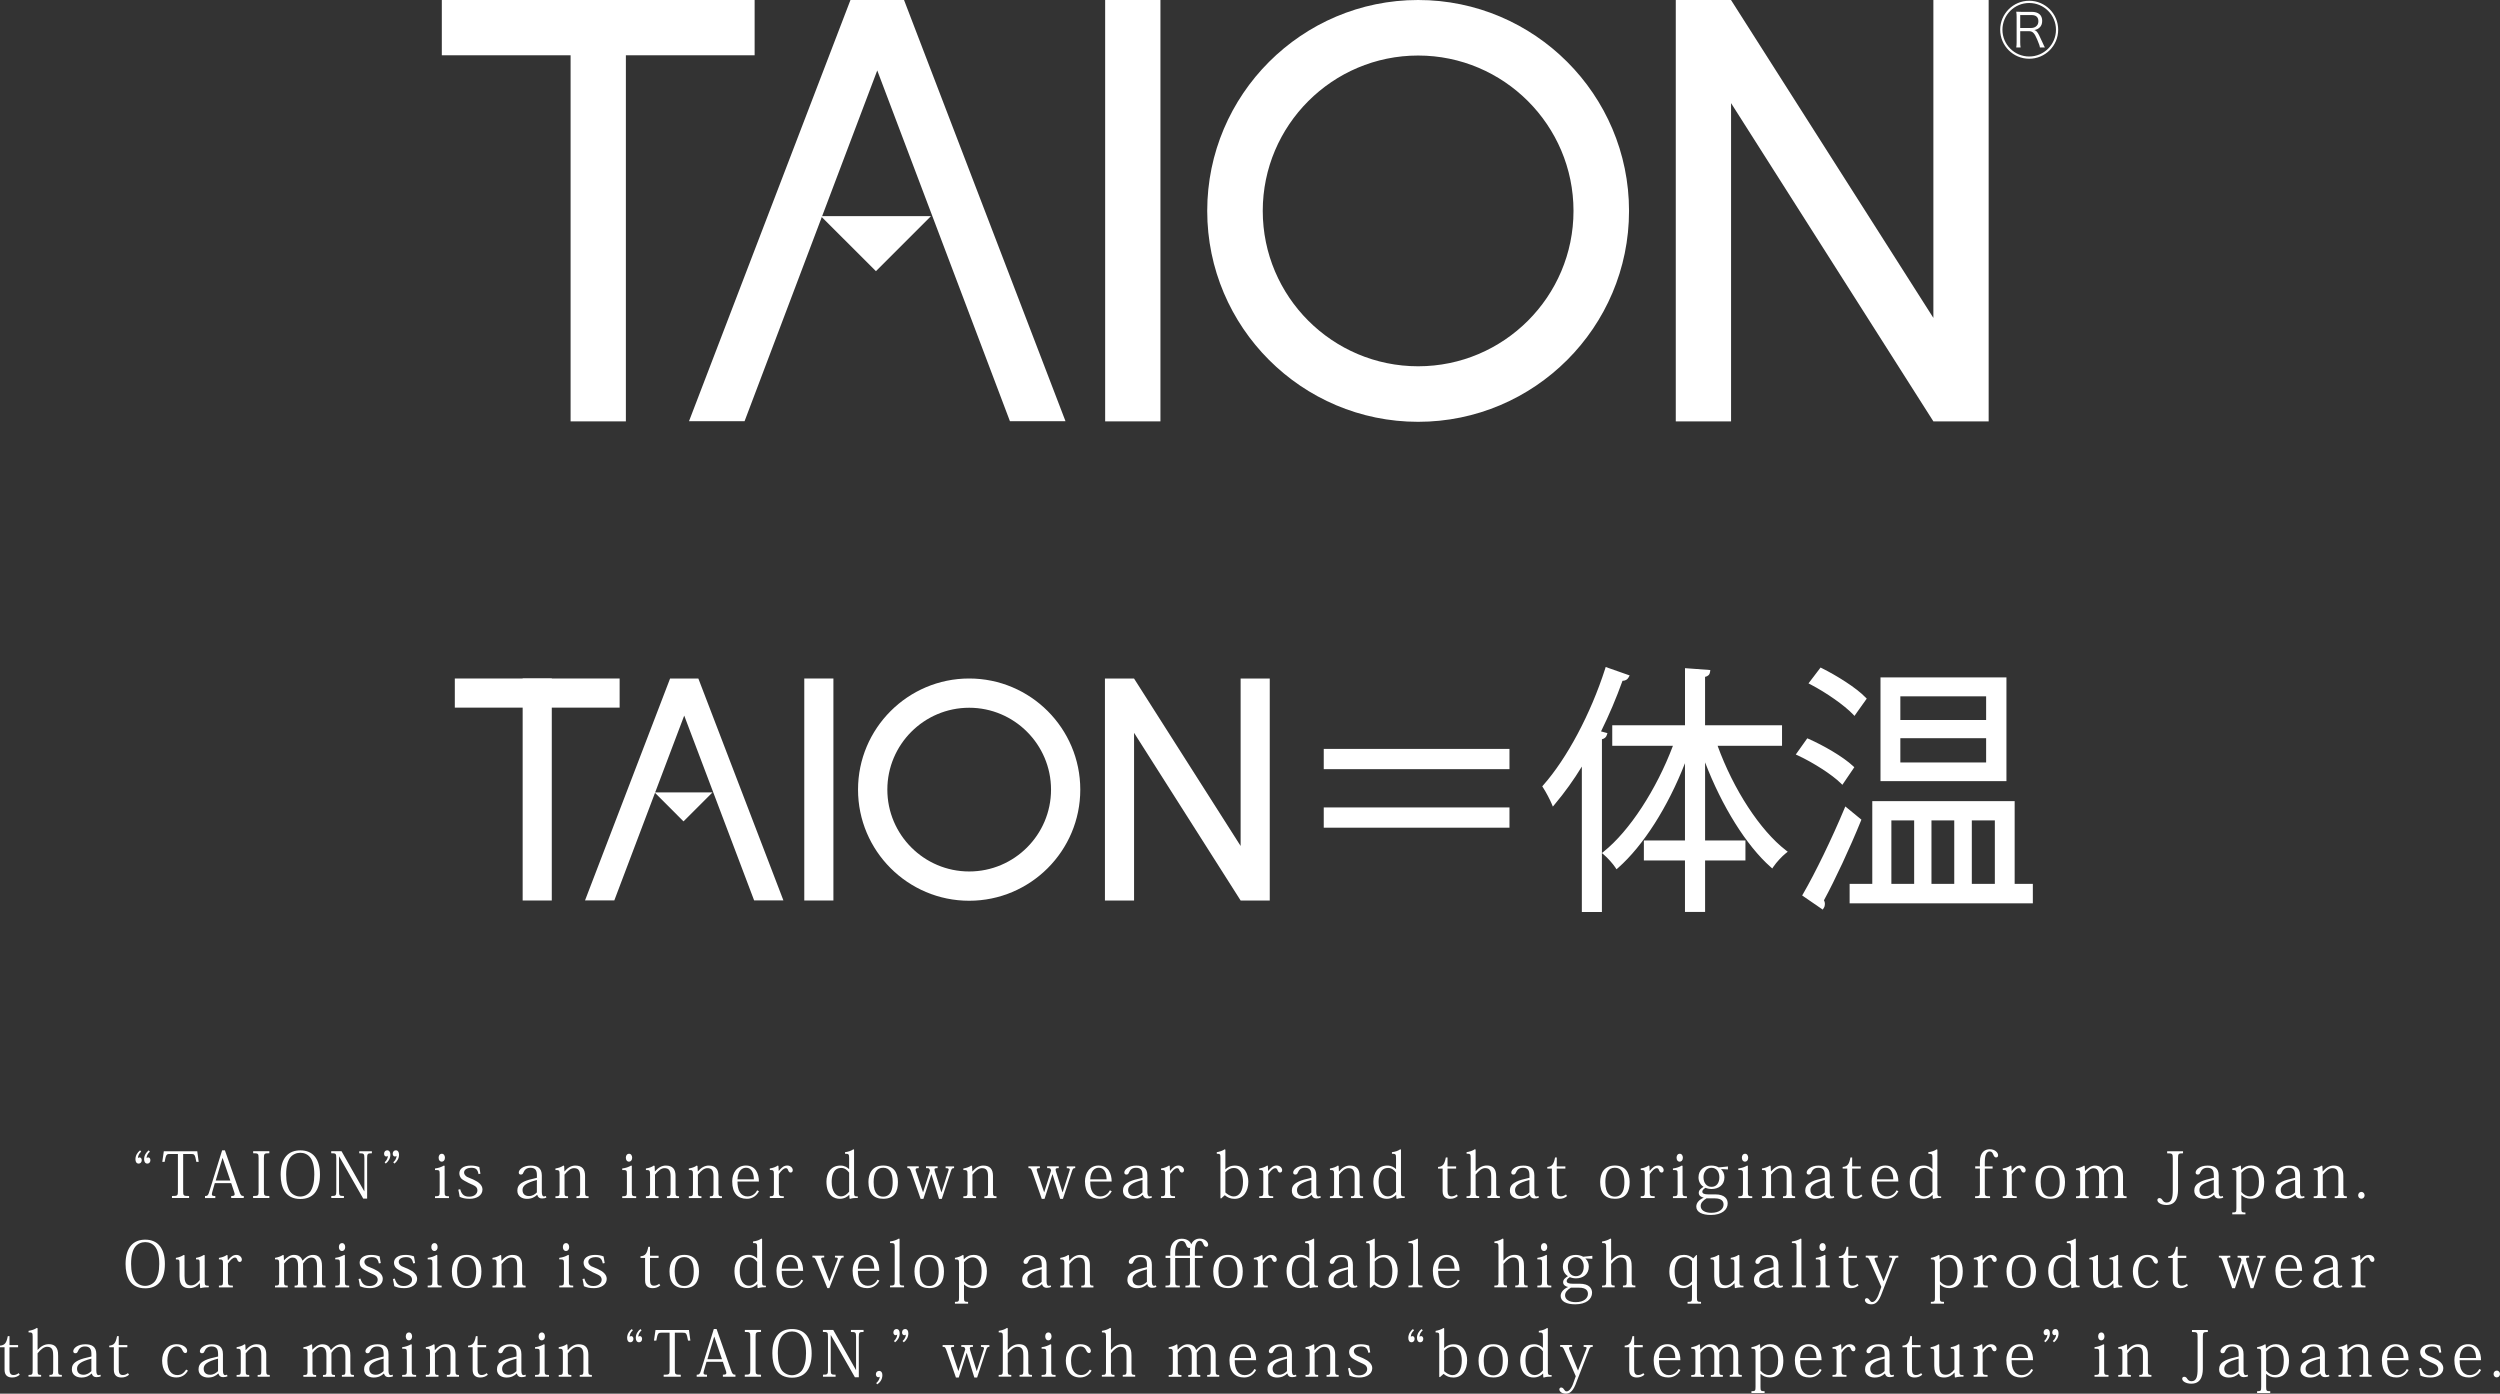 <?xml version="1.0" encoding="utf-8"?>
<!-- Generator: Adobe Illustrator 27.7.0, SVG Export Plug-In . SVG Version: 6.00 Build 0)  -->
<svg version="1.1" id="レイヤー_1" xmlns="http://www.w3.org/2000/svg" xmlns:xlink="http://www.w3.org/1999/xlink" x="0px"
	 y="0px" viewBox="0 0 800 445.97" style="enable-background:new 0 0 800 445.97;" xml:space="preserve">
<rect x="0" y="0" width="800" height="445.97" fill="#333333" stroke="none"/>
<style type="text/css">
	.st0{fill:#FFFFFF;}
</style>
<g>
	<g>
		<g>
			<g>
				<path class="st0" d="M45.17,368.53c-0.75,0.65-1.01,1.39-1.03,2.06c0.08-0.1,0.3-0.22,0.53-0.22c0.28,0,0.69,0.26,0.69,0.89
					c0,0.71-0.49,1.09-0.99,1.09c-0.65,0-1.03-0.53-1.03-1.39c0-1.21,0.65-2.2,1.48-2.85L45.17,368.53z M47.96,368.53
					c-0.75,0.65-1.03,1.39-1.05,2.06c0.08-0.12,0.32-0.22,0.55-0.22c0.26,0,0.67,0.26,0.67,0.89c0,0.71-0.46,1.09-0.97,1.09
					c-0.65,0-1.05-0.53-1.05-1.39c0-1.21,0.65-2.2,1.48-2.85L47.96,368.53z"/>
			</g>
			<g>
				<path class="st0" d="M58.61,369.27v11.87c0,1.48,0.08,1.58,1.9,1.58v0.65h-5.48v-0.65c1.8,0,1.9-0.1,1.9-1.58v-11.87h-2.47
					c-1.19,0-1.33,0.1-1.78,2.53h-0.75l0.49-3.4h10.7l0.46,3.4h-0.75c-0.45-2.45-0.61-2.53-1.76-2.53H58.61z"/>
			</g>
			<g>
				<path class="st0" d="M73.98,378.6h-5.24l-0.75,2.61c-0.12,0.42-0.2,0.75-0.2,0.97c0,0.44,0.3,0.55,1.11,0.55v0.65h-3.3v-0.65
					c0.75,0,0.99-0.18,1.29-1.13l4.19-13.49h0.89l4.63,13.2c0.4,1.21,0.65,1.41,1.4,1.41v0.65h-4.02v-0.65
					c0.83,0,1.11-0.14,1.11-0.55c0-0.2-0.06-0.47-0.18-0.81L73.98,378.6z M73.7,377.77l-2.45-7.18h-0.06l-2.16,7.18H73.7z"/>
			</g>
			<g>
				<path class="st0" d="M80.99,382.72c1.66,0,1.76-0.12,1.76-1.58v-10.52c0-1.46-0.1-1.58-1.74-1.58v-0.65h5.18v0.65
					c-1.64,0-1.74,0.12-1.74,1.58v10.52c0,1.46,0.1,1.58,1.74,1.58v0.65h-5.2V382.72z"/>
			</g>
			<g>
				<path class="st0" d="M89.81,375.89c0-5.46,2.59-7.78,6.29-7.78c4,0,6.29,2.69,6.29,7.78c0,5.16-2.26,7.79-6.29,7.79
					C91.29,383.67,89.81,379.97,89.81,375.89z M92.92,370.35c-0.83,1.05-1.35,2.73-1.35,5.54c0,2.35,0.44,4.27,1.33,5.5
					c0.73,0.91,1.92,1.5,3.17,1.5c1.25,0,2.43-0.59,3.17-1.5c0.89-1.23,1.34-3.15,1.34-5.5c0-2.81-0.51-4.49-1.34-5.54
					c-0.81-1.01-1.94-1.46-3.15-1.46C94.87,368.89,93.69,369.4,92.92,370.35z"/>
			</g>
			<g>
				<path class="st0" d="M109.3,368.41l7.26,12.8h0.04v-10.58c0-1.46-0.16-1.58-1.64-1.58v-0.65h4.04v0.65
					c-1.35,0-1.52,0.12-1.52,1.58v12.92h-1.25l-7.7-13.49h-0.04v11.08c0,1.46,0.14,1.58,1.56,1.58v0.65h-4.04v-0.65
					c1.46,0,1.6-0.12,1.6-1.58v-10.52c0-1.5-0.12-1.58-1.62-1.58v-0.65H109.3z"/>
			</g>
			<g>
				<path class="st0" d="M123.09,371.94c0.73-0.67,1.01-1.41,1.03-2.08c-0.16,0.16-0.22,0.22-0.53,0.22c-0.28,0-0.69-0.24-0.69-0.87
					c0-0.73,0.49-1.11,0.99-1.11c0.65,0,1.03,0.53,1.03,1.4c0,1.23-0.65,2.2-1.48,2.85L123.09,371.94z M125.84,371.94
					c0.75-0.67,1.05-1.41,1.05-2.08c-0.16,0.16-0.22,0.22-0.53,0.22c-0.28,0-0.69-0.24-0.69-0.87c0-0.73,0.47-1.11,0.99-1.11
					c0.65,0,1.03,0.53,1.03,1.4c0,1.23-0.65,2.2-1.46,2.85L125.84,371.94z"/>
			</g>
			<g>
				<path class="st0" d="M142.28,373.1v8.23c0,1.31,0.08,1.48,1.39,1.48v0.57h-4.47v-0.57c1.39,0,1.5-0.16,1.5-1.5v-5.52
					c0-1.36-0.08-1.38-1.5-1.38v-0.49c1.17-0.16,1.92-0.42,2.87-0.95L142.28,373.1z M142.38,370.47c0,0.81-0.46,1.27-1.03,1.27
					c-0.55,0-0.99-0.46-0.99-1.27c0-0.81,0.44-1.27,0.99-1.27C141.97,369.19,142.38,369.72,142.38,370.47z"/>
			</g>
			<g>
				<path class="st0" d="M147.25,380.54c0.51,1.88,1.48,2.39,2.91,2.39c1.72,0,2.61-1.01,2.61-2c0-0.46-0.16-0.81-0.45-1.13
					c-0.44-0.44-1.25-0.71-2.37-1.25c-0.91-0.53-1.78-0.85-2.35-1.44c-0.36-0.45-0.61-0.99-0.61-1.66c0-1.29,1.13-2.47,3.68-2.47
					c1.09,0,1.94,0.18,2.71,0.49c0.08,0.57,0.18,1.23,0.36,2.12l-0.61,0.12c-0.32-1.62-0.97-2.02-2.37-2.02
					c-0.81,0-2.26,0.34-2.26,1.52c0,0.53,0.38,1.03,0.93,1.38c0.73,0.38,1.88,0.73,2.35,1.03c1.29,0.59,2.61,1.58,2.61,3.01
					c0,1.94-1.9,2.99-4.1,2.99c-1.4,0-2.35-0.24-3.19-0.63c-0.14-0.89-0.3-1.6-0.45-2.29L147.25,380.54z"/>
			</g>
			<g>
				<path class="st0" d="M171.8,375.95c0-1.48-0.57-2.26-2.06-2.26c-1.21,0-1.88,0.59-2.3,1.62c-0.12,0.34-0.32,0.55-0.79,0.55
					c-0.45,0-0.65-0.3-0.65-0.65c0-0.91,1.35-2.22,3.84-2.22c2.04,0,3.54,0.69,3.54,3.17v5.2c0,1.01,0.22,1.5,0.69,1.5
					c0.24,0,0.45-0.06,0.61-0.16l0.16,0.53c-0.38,0.18-0.79,0.28-1.4,0.28c-0.83,0-1.29-0.38-1.52-1.15h-0.06
					c-0.79,0.75-1.74,1.27-3.26,1.27c-1.56,0-3.05-0.83-3.05-2.61c0-1.03,0.38-1.86,1.42-2.51c0.81-0.53,1.94-0.95,3.46-1.27
					l1.38-0.34V375.95z M171.8,377.59c-3.46,0.91-4.59,1.84-4.59,3.21c0,1.25,0.77,1.94,2.06,1.94c1.13,0,1.94-0.59,2.53-1.17
					V377.59z"/>
			</g>
			<g>
				<path class="st0" d="M180.65,374.86c0.97-1.17,2.14-1.88,3.46-1.88c2.26,0,3.11,1.27,3.11,3.32v5.05c0,1.27,0.1,1.46,1.13,1.46
					v0.57h-3.88v-0.57c1.09,0,1.17-0.14,1.17-1.5v-4.95c0-1.88-0.63-2.55-1.98-2.55c-0.99,0-2.06,0.83-3.01,2.08v5.44
					c0,1.34,0.04,1.48,1.13,1.48v0.57h-4.04v-0.57c1.23,0,1.33-0.12,1.33-1.5v-5.46c0-1.31-0.12-1.46-1.33-1.44v-0.49
					c1.03-0.18,1.8-0.42,2.55-0.95l0.24,0.14l0.08,1.74H180.65z"/>
			</g>
			<g>
				<path class="st0" d="M202.18,373.1v8.23c0,1.31,0.08,1.48,1.4,1.48v0.57h-4.47v-0.57c1.4,0,1.5-0.16,1.5-1.5v-5.52
					c0-1.36-0.08-1.38-1.5-1.38v-0.49c1.17-0.16,1.92-0.42,2.87-0.95L202.18,373.1z M202.29,370.47c0,0.81-0.47,1.27-1.03,1.27
					c-0.55,0-0.99-0.46-0.99-1.27c0-0.81,0.45-1.27,0.99-1.27C201.88,369.19,202.29,369.72,202.29,370.47z"/>
			</g>
			<g>
				<path class="st0" d="M209.6,374.86c0.97-1.17,2.14-1.88,3.46-1.88c2.26,0,3.11,1.27,3.11,3.32v5.05c0,1.27,0.1,1.46,1.13,1.46
					v0.57h-3.88v-0.57c1.09,0,1.17-0.14,1.17-1.5v-4.95c0-1.88-0.63-2.55-1.98-2.55c-0.99,0-2.06,0.83-3.01,2.08v5.44
					c0,1.34,0.04,1.48,1.13,1.48v0.57h-4.04v-0.57c1.23,0,1.33-0.12,1.33-1.5v-5.46c0-1.31-0.12-1.46-1.33-1.44v-0.49
					c1.03-0.18,1.8-0.42,2.55-0.95l0.24,0.14l0.08,1.74H209.6z"/>
			</g>
			<g>
				<path class="st0" d="M223.33,374.86c0.97-1.17,2.14-1.88,3.46-1.88c2.26,0,3.11,1.27,3.11,3.32v5.05c0,1.27,0.1,1.46,1.13,1.46
					v0.57h-3.88v-0.57c1.09,0,1.17-0.14,1.17-1.5v-4.95c0-1.88-0.63-2.55-1.98-2.55c-0.99,0-2.06,0.83-3.01,2.08v5.44
					c0,1.34,0.04,1.48,1.13,1.48v0.57h-4.04v-0.57c1.23,0,1.33-0.12,1.33-1.5v-5.46c0-1.31-0.12-1.46-1.33-1.44v-0.49
					c1.03-0.18,1.8-0.42,2.55-0.95l0.24,0.14l0.08,1.74H223.33z"/>
			</g>
			<g>
				<path class="st0" d="M238.92,383.61c-2.77,0-4.61-1.72-4.61-5.56c0-2.63,1.46-5.08,4.39-5.08c3.11,0,4.15,2.65,4.15,5.12h-6.85
					c0,1.34,0.16,2.49,0.75,3.44c0.53,0.83,1.41,1.33,2.41,1.33c1.82,0,2.79-1.25,3.13-1.96l0.59,0.3
					c-1.09,1.98-2.69,2.41-3.84,2.41H238.92z M241.23,377.38c0-1.27-0.32-3.7-2.53-3.7c-1.01,0-2.57,0.73-2.71,3.7H241.23z"/>
			</g>
			<g>
				<path class="st0" d="M249.19,374.69h0.04c0.95-1.19,1.68-1.72,2.71-1.72c1.11,0,1.74,0.83,1.74,1.46c0,0.51-0.26,0.79-0.67,0.79
					c-0.32,0-0.59-0.2-0.77-0.67c-0.2-0.53-0.36-0.73-0.75-0.73c-0.73,0-1.46,0.77-2.26,1.88v5.62c0,1.31,0.1,1.48,1.58,1.48v0.57
					h-4.47v-0.57c1.21,0,1.31-0.14,1.31-1.5v-5.5c0-1.27-0.12-1.4-1.31-1.4v-0.49c1.01-0.16,1.76-0.4,2.57-0.95l0.2,0.14
					L249.19,374.69z"/>
			</g>
			<g>
				<path class="st0" d="M271.72,374.09v-3.54c0-1.19-0.1-1.35-1.31-1.35v-0.5c1.15-0.16,1.9-0.41,2.67-0.93l0.22,0.12v13.71
					c0,1.17,0.18,1.25,1.21,1.25v0.49c-0.85,0-1.68,0.02-2.51,0.3l-0.16-0.12l-0.06-1.17h-0.04c-0.49,0.55-1.52,1.27-3.01,1.27
					c-1.68,0-4.27-0.91-4.27-5.52c0-2.69,1.38-5.12,4.51-5.12c1.29,0,2.2,0.61,2.71,1.11H271.72z M271.72,375.24
					c-0.55-0.81-1.46-1.5-2.49-1.5c-2.89,0-3.09,3.09-3.09,4.51c0,2.89,1.23,4.59,2.95,4.59c1.13,0,2.06-0.77,2.63-1.5V375.24z"/>
			</g>
			<g>
				<path class="st0" d="M277.9,378.25c0-2.73,1.21-5.28,4.73-5.28c3.11,0,4.71,2.02,4.71,5.28c0,2.91-1.03,5.36-4.71,5.36
					C279.5,383.61,277.9,381.77,277.9,378.25z M279.56,378.27c0,4.06,1.8,4.65,3.05,4.65c2.51,0,3.05-2.43,3.05-4.65
					c0-2.95-0.95-4.59-3.05-4.59C280.53,373.68,279.56,375.28,279.56,378.27z"/>
			</g>
			<g>
				<path class="st0" d="M305.32,373.8c-0.59,0-0.77,0.12-1.05,0.99l-2.89,8.84h-0.89l-2.43-7.87h-0.04l-2.53,7.87h-0.89l-2.93-8.41
					c-0.46-1.34-0.59-1.42-1.33-1.42v-0.57H294v0.57c-0.73,0-1.01,0.1-1.01,0.46c0,0.18,0.06,0.41,0.16,0.71l2.2,6.51h0.06l2.18-6.9
					l-0.14-0.42c-0.14-0.32-0.32-0.36-1.13-0.36v-0.57h3.72v0.57c-0.73,0-1.01,0.06-1.01,0.45c0,0.14,0.04,0.34,0.12,0.63l2.08,6.63
					h0.06l2.22-6.92c0.04-0.14,0.08-0.26,0.08-0.36c0-0.3-0.26-0.42-0.99-0.42v-0.57h2.71V373.8z"/>
			</g>
			<g>
				<path class="st0" d="M311.18,374.86c0.97-1.17,2.14-1.88,3.46-1.88c2.26,0,3.11,1.27,3.11,3.32v5.05c0,1.27,0.1,1.46,1.13,1.46
					v0.57H315v-0.57c1.09,0,1.17-0.14,1.17-1.5v-4.95c0-1.88-0.63-2.55-1.98-2.55c-0.99,0-2.06,0.83-3.01,2.08v5.44
					c0,1.34,0.04,1.48,1.13,1.48v0.57h-4.04v-0.57c1.23,0,1.33-0.12,1.33-1.5v-5.46c0-1.31-0.12-1.46-1.33-1.44v-0.49
					c1.03-0.18,1.8-0.42,2.55-0.95l0.24,0.14l0.08,1.74H311.18z"/>
			</g>
			<g>
				<path class="st0" d="M344.08,373.8c-0.59,0-0.77,0.12-1.05,0.99l-2.89,8.84h-0.89l-2.43-7.87h-0.04l-2.53,7.87h-0.89l-2.93-8.41
					c-0.46-1.34-0.59-1.42-1.33-1.42v-0.57h3.66v0.57c-0.73,0-1.01,0.1-1.01,0.46c0,0.18,0.06,0.41,0.16,0.71l2.2,6.51h0.06
					l2.18-6.9l-0.14-0.42c-0.14-0.32-0.32-0.36-1.13-0.36v-0.57h3.72v0.57c-0.73,0-1.01,0.06-1.01,0.45c0,0.14,0.04,0.34,0.12,0.63
					l2.08,6.63h0.06l2.22-6.92c0.04-0.14,0.08-0.26,0.08-0.36c0-0.3-0.26-0.42-0.99-0.42v-0.57h2.71V373.8z"/>
			</g>
			<g>
				<path class="st0" d="M351.8,383.61c-2.77,0-4.61-1.72-4.61-5.56c0-2.63,1.46-5.08,4.39-5.08c3.11,0,4.15,2.65,4.15,5.12h-6.85
					c0,1.34,0.16,2.49,0.75,3.44c0.53,0.83,1.41,1.33,2.41,1.33c1.82,0,2.79-1.25,3.13-1.96l0.59,0.3
					c-1.09,1.98-2.69,2.41-3.84,2.41H351.8z M354.11,377.38c0-1.27-0.32-3.7-2.53-3.7c-1.01,0-2.57,0.73-2.71,3.7H354.11z"/>
			</g>
			<g>
				<path class="st0" d="M365.59,375.95c0-1.48-0.57-2.26-2.06-2.26c-1.21,0-1.88,0.59-2.31,1.62c-0.12,0.34-0.32,0.55-0.79,0.55
					c-0.45,0-0.65-0.3-0.65-0.65c0-0.91,1.35-2.22,3.84-2.22c2.04,0,3.54,0.69,3.54,3.17v5.2c0,1.01,0.22,1.5,0.69,1.5
					c0.24,0,0.44-0.06,0.61-0.16l0.16,0.53c-0.38,0.18-0.79,0.28-1.39,0.28c-0.83,0-1.29-0.38-1.52-1.15h-0.06
					c-0.79,0.75-1.74,1.27-3.25,1.27c-1.56,0-3.05-0.83-3.05-2.61c0-1.03,0.38-1.86,1.42-2.51c0.81-0.53,1.94-0.95,3.46-1.27
					l1.38-0.34V375.95z M365.59,377.59c-3.46,0.91-4.59,1.84-4.59,3.21c0,1.25,0.77,1.94,2.06,1.94c1.13,0,1.94-0.59,2.53-1.17
					V377.59z"/>
			</g>
			<g>
				<path class="st0" d="M374.39,374.69h0.04c0.95-1.19,1.68-1.72,2.71-1.72c1.11,0,1.74,0.83,1.74,1.46c0,0.51-0.26,0.79-0.67,0.79
					c-0.32,0-0.59-0.2-0.77-0.67c-0.2-0.53-0.36-0.73-0.75-0.73c-0.73,0-1.46,0.77-2.26,1.88v5.62c0,1.31,0.1,1.48,1.58,1.48v0.57
					h-4.47v-0.57c1.21,0,1.31-0.14,1.31-1.5v-5.5c0-1.27-0.12-1.4-1.31-1.4v-0.49c1.01-0.16,1.76-0.4,2.57-0.95l0.2,0.14
					L374.39,374.69z"/>
			</g>
			<g>
				<path class="st0" d="M391.91,382.48l-1.15,1.03l-0.22-0.08v-13c0-1.09-0.1-1.23-1.17-1.23v-0.5c0.99-0.18,1.74-0.42,2.55-0.93
					l0.2,0.12v6.29h0.04c0.61-0.61,1.54-1.19,3.03-1.19c3.03,0,4.27,2.59,4.27,5.16c0,2.91-1.44,5.48-4.41,5.48
					c-1.27,0-2.2-0.4-3.07-1.13H391.91z M392.12,381.59c0.57,0.49,1.52,1.27,2.69,1.27c1.8,0,2.95-1.76,2.95-4.67
					c0-2.02-0.67-4.43-2.91-4.43c-1.15,0-1.96,0.53-2.73,1.33V381.59z"/>
			</g>
			<g>
				<path class="st0" d="M405.8,374.69h0.04c0.95-1.19,1.68-1.72,2.71-1.72c1.11,0,1.74,0.83,1.74,1.46c0,0.51-0.26,0.79-0.67,0.79
					c-0.32,0-0.59-0.2-0.77-0.67c-0.2-0.53-0.36-0.73-0.75-0.73c-0.73,0-1.46,0.77-2.26,1.88v5.62c0,1.31,0.1,1.48,1.58,1.48v0.57
					h-4.47v-0.57c1.21,0,1.31-0.14,1.31-1.5v-5.5c0-1.27-0.12-1.4-1.31-1.4v-0.49c1.01-0.16,1.76-0.4,2.57-0.95l0.2,0.14
					L405.8,374.69z"/>
			</g>
			<g>
				<path class="st0" d="M419.63,375.95c0-1.48-0.57-2.26-2.06-2.26c-1.21,0-1.88,0.59-2.31,1.62c-0.12,0.34-0.32,0.55-0.79,0.55
					c-0.45,0-0.65-0.3-0.65-0.65c0-0.91,1.35-2.22,3.84-2.22c2.04,0,3.54,0.69,3.54,3.17v5.2c0,1.01,0.22,1.5,0.69,1.5
					c0.24,0,0.44-0.06,0.61-0.16l0.16,0.53c-0.38,0.18-0.79,0.28-1.39,0.28c-0.83,0-1.29-0.38-1.52-1.15h-0.06
					c-0.79,0.75-1.74,1.27-3.25,1.27c-1.56,0-3.05-0.83-3.05-2.61c0-1.03,0.38-1.86,1.42-2.51c0.81-0.53,1.94-0.95,3.46-1.27
					l1.38-0.34V375.95z M419.63,377.59c-3.46,0.91-4.59,1.84-4.59,3.21c0,1.25,0.77,1.94,2.06,1.94c1.13,0,1.94-0.59,2.53-1.17
					V377.59z"/>
			</g>
			<g>
				<path class="st0" d="M428.49,374.86c0.97-1.17,2.14-1.88,3.46-1.88c2.26,0,3.11,1.27,3.11,3.32v5.05c0,1.27,0.1,1.46,1.13,1.46
					v0.57h-3.88v-0.57c1.09,0,1.17-0.14,1.17-1.5v-4.95c0-1.88-0.63-2.55-1.98-2.55c-0.99,0-2.06,0.83-3.01,2.08v5.44
					c0,1.34,0.04,1.48,1.13,1.48v0.57h-4.04v-0.57c1.23,0,1.33-0.12,1.33-1.5v-5.46c0-1.31-0.12-1.46-1.33-1.44v-0.49
					c1.03-0.18,1.8-0.42,2.55-0.95l0.24,0.14l0.08,1.74H428.49z"/>
			</g>
			<g>
				<path class="st0" d="M446.73,374.09v-3.54c0-1.19-0.1-1.35-1.31-1.35v-0.5c1.15-0.16,1.9-0.41,2.67-0.93l0.22,0.12v13.71
					c0,1.17,0.18,1.25,1.21,1.25v0.49c-0.85,0-1.68,0.02-2.51,0.3l-0.16-0.12l-0.06-1.17h-0.04c-0.49,0.55-1.52,1.27-3.01,1.27
					c-1.68,0-4.27-0.91-4.27-5.52c0-2.69,1.38-5.12,4.51-5.12c1.29,0,2.2,0.61,2.71,1.11H446.73z M446.73,375.24
					c-0.55-0.81-1.46-1.5-2.49-1.5c-2.89,0-3.09,3.09-3.09,4.51c0,2.89,1.23,4.59,2.95,4.59c1.13,0,2.06-0.77,2.63-1.5V375.24z"/>
			</g>
			<g>
				<path class="st0" d="M460.17,373.95v-0.53c1.6-0.12,2.08-0.93,2.49-3.03h0.55v2.85h2.75v0.71h-2.75v7.14
					c0,1.19,0.42,1.74,1.29,1.74c0.61,0,1.09-0.2,1.66-0.61l0.34,0.51c-0.69,0.61-1.48,0.89-2.43,0.89c-1.19,0-2.43-0.49-2.43-2.43
					v-7.24H460.17z"/>
			</g>
			<g>
				<path class="st0" d="M469.29,382.8c1.23,0,1.33-0.14,1.33-1.5v-10.78c0-1.21-0.14-1.34-1.31-1.34v-0.49
					c1.07-0.18,1.84-0.42,2.67-0.95l0.22,0.14v6.9h0.04c0.95-1.11,2.14-1.82,3.54-1.82c2.99,0,2.99,2.55,2.99,3.72v4.63
					c0,1.31,0.1,1.48,1.19,1.48v0.57h-3.98v-0.57c1.11,0,1.21-0.14,1.21-1.5v-4.55c0-1.52-0.1-2.95-1.94-2.95
					c-1.03,0-2.06,0.85-3.05,2.08v5.44c0,1.34,0.1,1.48,1.13,1.48v0.57h-4.04V382.8z"/>
			</g>
			<g>
				<path class="st0" d="M489.41,375.95c0-1.48-0.57-2.26-2.06-2.26c-1.21,0-1.88,0.59-2.3,1.62c-0.12,0.34-0.32,0.55-0.79,0.55
					c-0.45,0-0.65-0.3-0.65-0.65c0-0.91,1.35-2.22,3.84-2.22c2.04,0,3.54,0.69,3.54,3.17v5.2c0,1.01,0.22,1.5,0.69,1.5
					c0.24,0,0.45-0.06,0.61-0.16l0.16,0.53c-0.38,0.18-0.79,0.28-1.4,0.28c-0.83,0-1.29-0.38-1.52-1.15h-0.06
					c-0.79,0.75-1.74,1.27-3.26,1.27c-1.56,0-3.05-0.83-3.05-2.61c0-1.03,0.38-1.86,1.42-2.51c0.81-0.53,1.94-0.95,3.46-1.27
					l1.38-0.34V375.95z M489.41,377.59c-3.46,0.91-4.59,1.84-4.59,3.21c0,1.25,0.77,1.94,2.06,1.94c1.13,0,1.94-0.59,2.53-1.17
					V377.59z"/>
			</g>
			<g>
				<path class="st0" d="M495.13,373.95v-0.53c1.6-0.12,2.08-0.93,2.49-3.03h0.55v2.85h2.75v0.71h-2.75v7.14
					c0,1.19,0.42,1.74,1.29,1.74c0.61,0,1.09-0.2,1.66-0.61l0.34,0.51c-0.69,0.61-1.48,0.89-2.43,0.89c-1.19,0-2.43-0.49-2.43-2.43
					v-7.24H495.13z"/>
			</g>
			<g>
				<path class="st0" d="M512.05,378.25c0-2.73,1.21-5.28,4.73-5.28c3.11,0,4.71,2.02,4.71,5.28c0,2.91-1.03,5.36-4.71,5.36
					C513.65,383.61,512.05,381.77,512.05,378.25z M513.71,378.27c0,4.06,1.8,4.65,3.05,4.65c2.51,0,3.05-2.43,3.05-4.65
					c0-2.95-0.95-4.59-3.05-4.59C514.68,373.68,513.71,375.28,513.71,378.27z"/>
			</g>
			<g>
				<path class="st0" d="M527.88,374.69h0.04c0.95-1.19,1.68-1.72,2.71-1.72c1.11,0,1.74,0.83,1.74,1.46c0,0.51-0.26,0.79-0.67,0.79
					c-0.32,0-0.59-0.2-0.77-0.67c-0.2-0.53-0.36-0.73-0.75-0.73c-0.73,0-1.46,0.77-2.26,1.88v5.62c0,1.31,0.1,1.48,1.58,1.48v0.57
					h-4.47v-0.57c1.21,0,1.31-0.14,1.31-1.5v-5.5c0-1.27-0.12-1.4-1.31-1.4v-0.49c1.01-0.16,1.76-0.4,2.57-0.95l0.2,0.14
					L527.88,374.69z"/>
			</g>
			<g>
				<path class="st0" d="M538.42,373.1v8.23c0,1.31,0.08,1.48,1.39,1.48v0.57h-4.47v-0.57c1.39,0,1.5-0.16,1.5-1.5v-5.52
					c0-1.36-0.08-1.38-1.5-1.38v-0.49c1.17-0.16,1.92-0.42,2.87-0.95L538.42,373.1z M538.52,370.47c0,0.81-0.46,1.27-1.03,1.27
					c-0.55,0-0.99-0.46-0.99-1.27c0-0.81,0.44-1.27,0.99-1.27C538.11,369.19,538.52,369.72,538.52,370.47z"/>
			</g>
			<g>
				<path class="st0" d="M550.71,374.11c0.71,0.69,1.11,1.54,1.11,2.61c0,2.53-1.94,3.76-4.09,3.76c-0.73,0-1.33-0.12-1.98-0.38
					c-0.65,0.41-1.01,0.79-1.01,1.23c0,0.61,0.67,0.87,1.86,0.87h2.26c3.09,0,4,1.5,4,2.89c0,2.02-1.86,3.7-5.4,3.7
					c-2.75,0-4.65-0.91-4.65-2.69c0-1.35,1.19-2.35,2.39-2.85c-0.81-0.16-1.6-0.63-1.6-1.54c0-0.87,0.73-1.44,1.54-1.92
					c-0.99-0.63-1.62-1.7-1.62-3.05c0-2.39,1.84-3.76,4.1-3.76c1.01,0,1.8,0.26,2.39,0.59l2.93-0.3v0.95L550.71,374.11z
					 M546.08,383.47c-1.17,0.71-1.86,1.48-1.86,2.45c0,1.36,1.38,2.18,3.38,2.18c2.71,0,3.94-1.31,3.94-2.65
					c0-0.93-0.49-1.98-2.85-1.98H546.08z M550.2,376.72c0-1.56-0.83-3.03-2.55-3.03c-1.64,0-2.53,1.48-2.53,3.03
					c0,1.8,0.97,3.07,2.57,3.07C549.35,379.79,550.2,378.46,550.2,376.72z"/>
			</g>
			<g>
				<path class="st0" d="M559.32,373.1v8.23c0,1.31,0.08,1.48,1.4,1.48v0.57h-4.47v-0.57c1.4,0,1.5-0.16,1.5-1.5v-5.52
					c0-1.36-0.08-1.38-1.5-1.38v-0.49c1.17-0.16,1.92-0.42,2.87-0.95L559.32,373.1z M559.42,370.47c0,0.81-0.47,1.27-1.03,1.27
					c-0.55,0-0.99-0.46-0.99-1.27c0-0.81,0.45-1.27,0.99-1.27C559.02,369.19,559.42,369.72,559.42,370.47z"/>
			</g>
			<g>
				<path class="st0" d="M566.74,374.86c0.97-1.17,2.14-1.88,3.46-1.88c2.26,0,3.11,1.27,3.11,3.32v5.05c0,1.27,0.1,1.46,1.13,1.46
					v0.57h-3.88v-0.57c1.09,0,1.17-0.14,1.17-1.5v-4.95c0-1.88-0.63-2.55-1.98-2.55c-0.99,0-2.06,0.83-3.01,2.08v5.44
					c0,1.34,0.04,1.48,1.13,1.48v0.57h-4.04v-0.57c1.23,0,1.33-0.12,1.33-1.5v-5.46c0-1.31-0.12-1.46-1.33-1.44v-0.49
					c1.03-0.18,1.8-0.42,2.55-0.95l0.24,0.14l0.08,1.74H566.74z"/>
			</g>
			<g>
				<path class="st0" d="M583.93,375.95c0-1.48-0.57-2.26-2.06-2.26c-1.21,0-1.88,0.59-2.3,1.62c-0.12,0.34-0.32,0.55-0.79,0.55
					c-0.45,0-0.65-0.3-0.65-0.65c0-0.91,1.35-2.22,3.84-2.22c2.04,0,3.54,0.69,3.54,3.17v5.2c0,1.01,0.22,1.5,0.69,1.5
					c0.24,0,0.45-0.06,0.61-0.16l0.16,0.53c-0.38,0.18-0.79,0.28-1.4,0.28c-0.83,0-1.29-0.38-1.52-1.15h-0.06
					c-0.79,0.75-1.74,1.27-3.26,1.27c-1.56,0-3.05-0.83-3.05-2.61c0-1.03,0.39-1.86,1.42-2.51c0.81-0.53,1.94-0.95,3.46-1.27
					l1.38-0.34V375.95z M583.93,377.59c-3.46,0.91-4.59,1.84-4.59,3.21c0,1.25,0.77,1.94,2.06,1.94c1.13,0,1.94-0.59,2.53-1.17
					V377.59z"/>
			</g>
			<g>
				<path class="st0" d="M589.65,373.95v-0.53c1.6-0.12,2.08-0.93,2.49-3.03h0.55v2.85h2.75v0.71h-2.75v7.14
					c0,1.19,0.42,1.74,1.29,1.74c0.61,0,1.09-0.2,1.66-0.61l0.34,0.51c-0.69,0.61-1.48,0.89-2.43,0.89c-1.19,0-2.43-0.49-2.43-2.43
					v-7.24H589.65z"/>
			</g>
			<g>
				<path class="st0" d="M603.54,383.61c-2.77,0-4.61-1.72-4.61-5.56c0-2.63,1.46-5.08,4.39-5.08c3.11,0,4.15,2.65,4.15,5.12h-6.85
					c0,1.34,0.16,2.49,0.75,3.44c0.53,0.83,1.41,1.33,2.41,1.33c1.82,0,2.79-1.25,3.13-1.96l0.59,0.3
					c-1.09,1.98-2.69,2.41-3.84,2.41H603.54z M605.84,377.38c0-1.27-0.32-3.7-2.53-3.7c-1.01,0-2.57,0.73-2.71,3.7H605.84z"/>
			</g>
			<g>
				<path class="st0" d="M618.38,374.09v-3.54c0-1.19-0.1-1.35-1.31-1.35v-0.5c1.15-0.16,1.9-0.41,2.67-0.93l0.22,0.12v13.71
					c0,1.17,0.18,1.25,1.21,1.25v0.49c-0.85,0-1.68,0.02-2.51,0.3l-0.16-0.12l-0.06-1.17h-0.04c-0.49,0.55-1.52,1.27-3.01,1.27
					c-1.68,0-4.27-0.91-4.27-5.52c0-2.69,1.38-5.12,4.51-5.12c1.29,0,2.2,0.61,2.71,1.11H618.38z M618.38,375.24
					c-0.55-0.81-1.46-1.5-2.49-1.5c-2.89,0-3.09,3.09-3.09,4.51c0,2.89,1.23,4.59,2.95,4.59c1.13,0,2.06-0.77,2.63-1.5V375.24z"/>
			</g>
			<g>
				<path class="st0" d="M632.03,382.8c1.44,0,1.54-0.14,1.54-1.52v-7.34h-1.5v-0.71h1.5v-1.48c0-3.26,1.84-4,3.17-4
					c1.64,0,2.65,1.09,2.65,1.9c0,0.46-0.2,0.73-0.63,0.73c-0.55,0-0.73-0.49-0.93-0.97c-0.22-0.46-0.44-0.95-1.07-0.95
					c-1.46,0-1.62,2-1.62,3.4v1.38h2.49v0.71h-2.49v7.38c0,1.38,0.1,1.48,1.68,1.48v0.57h-4.79V382.8z"/>
			</g>
			<g>
				<path class="st0" d="M643.73,374.69h0.04c0.95-1.19,1.68-1.72,2.71-1.72c1.11,0,1.74,0.83,1.74,1.46c0,0.51-0.26,0.79-0.67,0.79
					c-0.32,0-0.59-0.2-0.77-0.67c-0.2-0.53-0.36-0.73-0.75-0.73c-0.73,0-1.46,0.77-2.26,1.88v5.62c0,1.31,0.1,1.48,1.58,1.48v0.57
					h-4.47v-0.57c1.21,0,1.31-0.14,1.31-1.5v-5.5c0-1.27-0.12-1.4-1.31-1.4v-0.49c1.01-0.16,1.76-0.4,2.57-0.95l0.2,0.14
					L643.73,374.69z"/>
			</g>
			<g>
				<path class="st0" d="M651.36,378.25c0-2.73,1.21-5.28,4.73-5.28c3.11,0,4.71,2.02,4.71,5.28c0,2.91-1.03,5.36-4.71,5.36
					C652.95,383.61,651.36,381.77,651.36,378.25z M653.01,378.27c0,4.06,1.8,4.65,3.05,4.65c2.51,0,3.05-2.43,3.05-4.65
					c0-2.95-0.95-4.59-3.05-4.59C653.98,373.68,653.01,375.28,653.01,378.27z"/>
			</g>
			<g>
				<path class="st0" d="M673.17,374.8c0.83-0.95,1.86-1.82,3.32-1.82c0.79,0,1.58,0.22,2.1,0.83c0.51,0.57,0.77,1.34,0.77,2.71
					v4.91c0,1.23,0.14,1.38,1.15,1.38v0.57h-3.86v-0.57c0.99,0,1.13-0.14,1.13-1.27v-4.87c0-1.05-0.14-2.85-1.78-2.85
					c-1.11,0-1.98,0.81-2.69,1.9v5.72c0,1.25,0.1,1.38,1.13,1.38v0.57h-3.84v-0.57c1.05,0,1.11-0.14,1.11-1.27v-4.81
					c0-0.95,0-2.91-1.76-2.91c-0.89,0-1.74,0.69-2.71,1.92v5.68c0,1.25,0.1,1.4,1.17,1.4v0.57h-4.08v-0.57
					c1.23,0,1.33-0.14,1.33-1.5v-5.46c0-1.31-0.12-1.46-1.33-1.44v-0.49c1.01-0.18,1.78-0.42,2.57-0.95l0.22,0.14l0.08,1.6h0.02
					c0.83-0.87,1.9-1.74,3.15-1.74c1.76,0,2.47,0.95,2.73,1.82H673.17z"/>
			</g>
			<g>
				<path class="st0" d="M696.97,380.44c0,1.44,0,5.16-3.68,5.16c-1.76,0-2.93-0.79-2.93-1.58c0-0.38,0.26-0.63,0.65-0.63
					c0.4,0,0.69,0.16,1.03,0.73c0.3,0.42,0.67,0.69,1.29,0.69c1.66,0,1.96-1.64,1.96-3.94v-10.17c0-1.52-0.12-1.64-1.8-1.64v-0.65
					h5.08v0.65c-1.48,0-1.6,0.14-1.6,1.62V380.44z"/>
			</g>
			<g>
				<path class="st0" d="M708.41,375.95c0-1.48-0.57-2.26-2.06-2.26c-1.21,0-1.88,0.59-2.31,1.62c-0.12,0.34-0.32,0.55-0.79,0.55
					c-0.45,0-0.65-0.3-0.65-0.65c0-0.91,1.35-2.22,3.84-2.22c2.04,0,3.54,0.69,3.54,3.17v5.2c0,1.01,0.22,1.5,0.69,1.5
					c0.24,0,0.44-0.06,0.61-0.16l0.16,0.53c-0.38,0.18-0.79,0.28-1.39,0.28c-0.83,0-1.29-0.38-1.52-1.15h-0.06
					c-0.79,0.75-1.74,1.27-3.25,1.27c-1.56,0-3.05-0.83-3.05-2.61c0-1.03,0.38-1.86,1.42-2.51c0.81-0.53,1.94-0.95,3.46-1.27
					l1.38-0.34V375.95z M708.41,377.59c-3.46,0.91-4.59,1.84-4.59,3.21c0,1.25,0.77,1.94,2.06,1.94c1.13,0,1.94-0.59,2.53-1.17
					V377.59z"/>
			</g>
			<g>
				<path class="st0" d="M717.23,382.46v4.15c0,1.25,0.08,1.4,1.31,1.4v0.57h-4.21V388c1.23,0,1.31-0.16,1.31-1.42v-10.74
					c0-1.29-0.06-1.44-1.31-1.44v-0.49c0.91-0.14,1.8-0.45,2.55-0.95l0.2,0.14l0.08,1.25h0.04c0.91-0.93,1.9-1.4,3.17-1.4
					c2.47,0,4.17,1.92,4.17,5.22c0,4.83-2.85,5.42-4.31,5.42c-1.29,0-2.2-0.45-2.97-1.15H717.23z M717.23,381.41
					c0.75,0.91,1.66,1.42,2.73,1.42c2.89,0,2.91-3.7,2.91-4.71c0-3.46-1.68-4.35-2.87-4.35s-2.06,0.77-2.77,1.54V381.41z"/>
			</g>
			<g>
				<path class="st0" d="M734.43,375.95c0-1.48-0.57-2.26-2.06-2.26c-1.21,0-1.88,0.59-2.3,1.62c-0.12,0.34-0.32,0.55-0.79,0.55
					c-0.45,0-0.65-0.3-0.65-0.65c0-0.91,1.35-2.22,3.84-2.22c2.04,0,3.54,0.69,3.54,3.17v5.2c0,1.01,0.22,1.5,0.69,1.5
					c0.24,0,0.45-0.06,0.61-0.16l0.16,0.53c-0.39,0.18-0.79,0.28-1.4,0.28c-0.83,0-1.29-0.38-1.52-1.15h-0.06
					c-0.79,0.75-1.74,1.27-3.26,1.27c-1.56,0-3.05-0.83-3.05-2.61c0-1.03,0.38-1.86,1.42-2.51c0.81-0.53,1.94-0.95,3.46-1.27
					l1.38-0.34V375.95z M734.43,377.59c-3.46,0.91-4.59,1.84-4.59,3.21c0,1.25,0.77,1.94,2.06,1.94c1.13,0,1.94-0.59,2.53-1.17
					V377.59z"/>
			</g>
			<g>
				<path class="st0" d="M743.29,374.86c0.97-1.17,2.14-1.88,3.46-1.88c2.26,0,3.11,1.27,3.11,3.32v5.05c0,1.27,0.1,1.46,1.13,1.46
					v0.57h-3.88v-0.57c1.09,0,1.17-0.14,1.17-1.5v-4.95c0-1.88-0.63-2.55-1.98-2.55c-0.99,0-2.06,0.83-3.01,2.08v5.44
					c0,1.34,0.04,1.48,1.13,1.48v0.57h-4.04v-0.57c1.23,0,1.33-0.12,1.33-1.5v-5.46c0-1.31-0.12-1.46-1.33-1.44v-0.49
					c1.03-0.18,1.8-0.42,2.55-0.95l0.24,0.14l0.08,1.74H743.29z"/>
			</g>
			<g>
				<path class="st0" d="M756.67,382.5c0,0.59-0.44,1.09-1.03,1.09c-0.61,0-1.03-0.5-1.03-1.09s0.42-1.09,1.03-1.09
					C756.27,381.41,756.67,381.95,756.67,382.5z"/>
			</g>
		</g>
		<g>
			<g>
				<path class="st0" d="M40.18,404.48c0-5.46,2.59-7.79,6.29-7.79c4,0,6.29,2.69,6.29,7.79c0,5.16-2.26,7.78-6.29,7.78
					C41.66,412.26,40.18,408.56,40.18,404.48z M43.3,398.94c-0.83,1.05-1.35,2.73-1.35,5.54c0,2.34,0.44,4.27,1.33,5.5
					c0.73,0.91,1.92,1.5,3.17,1.5c1.25,0,2.43-0.59,3.17-1.5c0.89-1.23,1.34-3.16,1.34-5.5c0-2.81-0.51-4.49-1.34-5.54
					c-0.81-1.01-1.94-1.46-3.15-1.46C45.24,397.48,44.07,397.99,43.3,398.94z"/>
			</g>
			<g>
				<path class="st0" d="M65.5,409.94c0,1.34,0.08,1.5,1.31,1.5v0.49c-0.69,0-1.7,0-2.63,0.28l-0.14-0.08l-0.1-1.48h-0.06
					c-0.69,0.83-1.78,1.56-3.24,1.56c-1.64,0-3.19-0.57-3.19-3.72v-4.13c0-1.25-0.06-1.35-1.17-1.35v-0.49
					c0.89-0.16,1.72-0.42,2.53-0.95l0.24,0.12v6.63c0,1.6,0.3,3.01,2.06,3.01c1.07,0,2-0.63,2.79-1.7v-5.28
					c0-1.27-0.06-1.35-1.17-1.35v-0.49c0.91-0.16,1.72-0.42,2.53-0.95l0.24,0.12V409.94z"/>
			</g>
			<g>
				<path class="st0" d="M72.9,403.29h0.04c0.95-1.19,1.68-1.72,2.71-1.72c1.11,0,1.74,0.83,1.74,1.46c0,0.5-0.26,0.79-0.67,0.79
					c-0.32,0-0.59-0.2-0.77-0.67c-0.2-0.53-0.36-0.73-0.75-0.73c-0.73,0-1.46,0.77-2.26,1.88v5.62c0,1.31,0.1,1.48,1.58,1.48v0.57
					h-4.47v-0.57c1.21,0,1.31-0.14,1.31-1.5v-5.5c0-1.27-0.12-1.39-1.31-1.39v-0.49c1.01-0.16,1.76-0.4,2.57-0.95l0.2,0.14
					L72.9,403.29z"/>
			</g>
			<g>
				<path class="st0" d="M96.84,403.39c0.83-0.95,1.86-1.82,3.32-1.82c0.79,0,1.58,0.22,2.1,0.83c0.5,0.57,0.77,1.34,0.77,2.71v4.91
					c0,1.23,0.14,1.38,1.15,1.38v0.57h-3.86v-0.57c0.99,0,1.13-0.14,1.13-1.27v-4.87c0-1.05-0.14-2.85-1.78-2.85
					c-1.11,0-1.98,0.81-2.69,1.9v5.72c0,1.25,0.1,1.38,1.13,1.38v0.57h-3.84v-0.57c1.05,0,1.11-0.14,1.11-1.27v-4.81
					c0-0.95,0-2.91-1.76-2.91c-0.89,0-1.74,0.69-2.71,1.92V410c0,1.25,0.1,1.4,1.17,1.4v0.57H88v-0.57c1.23,0,1.33-0.14,1.33-1.5
					v-5.46c0-1.31-0.12-1.46-1.33-1.44v-0.49c1.01-0.18,1.78-0.42,2.57-0.95l0.22,0.14l0.08,1.6h0.02c0.83-0.87,1.9-1.74,3.15-1.74
					c1.76,0,2.47,0.95,2.73,1.82H96.84z"/>
			</g>
			<g>
				<path class="st0" d="M110.36,401.69v8.23c0,1.31,0.08,1.48,1.39,1.48v0.57h-4.47v-0.57c1.39,0,1.5-0.16,1.5-1.5v-5.52
					c0-1.35-0.08-1.38-1.5-1.38v-0.49c1.17-0.16,1.92-0.42,2.87-0.95L110.36,401.69z M110.46,399.06c0,0.81-0.46,1.27-1.03,1.27
					c-0.55,0-0.99-0.47-0.99-1.27c0-0.81,0.44-1.27,0.99-1.27C110.06,397.78,110.46,398.31,110.46,399.06z"/>
			</g>
			<g>
				<path class="st0" d="M115.34,409.13c0.51,1.88,1.48,2.39,2.91,2.39c1.72,0,2.61-1.01,2.61-2c0-0.46-0.16-0.81-0.45-1.13
					c-0.44-0.44-1.25-0.71-2.37-1.25c-0.91-0.53-1.78-0.85-2.34-1.44c-0.36-0.44-0.61-0.99-0.61-1.66c0-1.29,1.13-2.47,3.68-2.47
					c1.09,0,1.94,0.18,2.71,0.49c0.08,0.57,0.18,1.23,0.36,2.12l-0.61,0.12c-0.32-1.62-0.97-2.02-2.37-2.02
					c-0.81,0-2.26,0.34-2.26,1.52c0,0.53,0.38,1.03,0.93,1.38c0.73,0.38,1.88,0.73,2.35,1.03c1.29,0.59,2.61,1.58,2.61,3.01
					c0,1.94-1.9,2.99-4.11,2.99c-1.39,0-2.35-0.24-3.19-0.63c-0.14-0.89-0.3-1.6-0.45-2.29L115.34,409.13z"/>
			</g>
			<g>
				<path class="st0" d="M126.33,409.13c0.51,1.88,1.48,2.39,2.91,2.39c1.72,0,2.61-1.01,2.61-2c0-0.46-0.16-0.81-0.45-1.13
					c-0.44-0.44-1.25-0.71-2.37-1.25c-0.91-0.53-1.78-0.85-2.34-1.44c-0.36-0.44-0.61-0.99-0.61-1.66c0-1.29,1.13-2.47,3.68-2.47
					c1.09,0,1.94,0.18,2.71,0.49c0.08,0.57,0.18,1.23,0.36,2.12l-0.61,0.12c-0.32-1.62-0.97-2.02-2.37-2.02
					c-0.81,0-2.26,0.34-2.26,1.52c0,0.53,0.38,1.03,0.93,1.38c0.73,0.38,1.88,0.73,2.35,1.03c1.29,0.59,2.61,1.58,2.61,3.01
					c0,1.94-1.9,2.99-4.11,2.99c-1.39,0-2.35-0.24-3.19-0.63c-0.14-0.89-0.3-1.6-0.45-2.29L126.33,409.13z"/>
			</g>
			<g>
				<path class="st0" d="M139.94,401.69v8.23c0,1.31,0.08,1.48,1.39,1.48v0.57h-4.47v-0.57c1.39,0,1.5-0.16,1.5-1.5v-5.52
					c0-1.35-0.08-1.38-1.5-1.38v-0.49c1.17-0.16,1.92-0.42,2.87-0.95L139.94,401.69z M140.04,399.06c0,0.81-0.46,1.27-1.03,1.27
					c-0.55,0-0.99-0.47-0.99-1.27c0-0.81,0.44-1.27,0.99-1.27C139.64,397.78,140.04,398.31,140.04,399.06z"/>
			</g>
			<g>
				<path class="st0" d="M144.61,406.84c0-2.73,1.21-5.28,4.73-5.28c3.11,0,4.71,2.02,4.71,5.28c0,2.91-1.03,5.36-4.71,5.36
					C146.21,412.2,144.61,410.36,144.61,406.84z M146.27,406.86c0,4.06,1.8,4.65,3.05,4.65c2.51,0,3.05-2.43,3.05-4.65
					c0-2.95-0.95-4.59-3.05-4.59C147.24,402.27,146.27,403.87,146.27,406.86z"/>
			</g>
			<g>
				<path class="st0" d="M160.5,403.45c0.97-1.17,2.14-1.88,3.46-1.88c2.26,0,3.11,1.27,3.11,3.32v5.06c0,1.27,0.1,1.46,1.13,1.46
					v0.57h-3.88v-0.57c1.09,0,1.17-0.14,1.17-1.5v-4.95c0-1.88-0.63-2.55-1.98-2.55c-0.99,0-2.06,0.83-3.01,2.08v5.44
					c0,1.34,0.04,1.48,1.13,1.48v0.57h-4.04v-0.57c1.23,0,1.33-0.12,1.33-1.5v-5.46c0-1.31-0.12-1.46-1.33-1.44v-0.49
					c1.03-0.18,1.8-0.42,2.55-0.95l0.24,0.14l0.08,1.74H160.5z"/>
			</g>
			<g>
				<path class="st0" d="M182.04,401.69v8.23c0,1.31,0.08,1.48,1.39,1.48v0.57h-4.47v-0.57c1.39,0,1.5-0.16,1.5-1.5v-5.52
					c0-1.35-0.08-1.38-1.5-1.38v-0.49c1.17-0.16,1.92-0.42,2.87-0.95L182.04,401.69z M182.14,399.06c0,0.81-0.46,1.27-1.03,1.27
					c-0.55,0-0.99-0.47-0.99-1.27c0-0.81,0.44-1.27,0.99-1.27C181.73,397.78,182.14,398.31,182.14,399.06z"/>
			</g>
			<g>
				<path class="st0" d="M187.01,409.13c0.51,1.88,1.48,2.39,2.91,2.39c1.72,0,2.61-1.01,2.61-2c0-0.46-0.16-0.81-0.45-1.13
					c-0.44-0.44-1.25-0.71-2.37-1.25c-0.91-0.53-1.78-0.85-2.35-1.44c-0.36-0.44-0.61-0.99-0.61-1.66c0-1.29,1.13-2.47,3.68-2.47
					c1.09,0,1.94,0.18,2.71,0.49c0.08,0.57,0.18,1.23,0.36,2.12l-0.61,0.12c-0.32-1.62-0.97-2.02-2.37-2.02
					c-0.81,0-2.26,0.34-2.26,1.52c0,0.53,0.38,1.03,0.93,1.38c0.73,0.38,1.88,0.73,2.35,1.03c1.29,0.59,2.61,1.58,2.61,3.01
					c0,1.94-1.9,2.99-4.1,2.99c-1.4,0-2.35-0.24-3.19-0.63c-0.14-0.89-0.3-1.6-0.45-2.29L187.01,409.13z"/>
			</g>
			<g>
				<path class="st0" d="M204.96,402.54v-0.53c1.6-0.12,2.08-0.93,2.49-3.03H208v2.85h2.75v0.71H208v7.14
					c0,1.19,0.42,1.74,1.29,1.74c0.61,0,1.09-0.2,1.66-0.61l0.34,0.51c-0.69,0.61-1.48,0.89-2.43,0.89c-1.19,0-2.43-0.49-2.43-2.43
					v-7.24H204.96z"/>
			</g>
			<g>
				<path class="st0" d="M214.24,406.84c0-2.73,1.21-5.28,4.73-5.28c3.11,0,4.71,2.02,4.71,5.28c0,2.91-1.03,5.36-4.71,5.36
					C215.84,412.2,214.24,410.36,214.24,406.84z M215.9,406.86c0,4.06,1.8,4.65,3.05,4.65c2.51,0,3.05-2.43,3.05-4.65
					c0-2.95-0.95-4.59-3.05-4.59C216.87,402.27,215.9,403.87,215.9,406.86z"/>
			</g>
			<g>
				<path class="st0" d="M242.29,402.68v-3.54c0-1.19-0.1-1.36-1.31-1.36v-0.51c1.15-0.16,1.9-0.4,2.67-0.93l0.22,0.12v13.71
					c0,1.17,0.18,1.25,1.21,1.25v0.49c-0.85,0-1.68,0.02-2.51,0.3l-0.16-0.12l-0.06-1.17h-0.04c-0.49,0.55-1.52,1.27-3.01,1.27
					c-1.68,0-4.27-0.91-4.27-5.52c0-2.69,1.38-5.12,4.51-5.12c1.29,0,2.2,0.61,2.71,1.11H242.29z M242.29,403.83
					c-0.55-0.81-1.46-1.5-2.49-1.5c-2.89,0-3.09,3.09-3.09,4.51c0,2.89,1.23,4.59,2.95,4.59c1.13,0,2.06-0.77,2.63-1.5V403.83z"/>
			</g>
			<g>
				<path class="st0" d="M253.08,412.2c-2.77,0-4.61-1.72-4.61-5.56c0-2.63,1.46-5.08,4.39-5.08c3.11,0,4.14,2.65,4.14,5.12h-6.85
					c0,1.34,0.16,2.49,0.75,3.44c0.53,0.83,1.41,1.33,2.41,1.33c1.82,0,2.79-1.25,3.13-1.96l0.59,0.3
					c-1.09,1.98-2.69,2.41-3.84,2.41H253.08z M255.39,405.97c0-1.27-0.32-3.7-2.53-3.7c-1.01,0-2.57,0.73-2.71,3.7H255.39z"/>
			</g>
			<g>
				<path class="st0" d="M265.38,412.2h-0.63l-3.4-8.41c-0.53-1.29-0.67-1.4-1.38-1.4v-0.57h3.78v0.57c-0.71,0-0.97,0.08-0.97,0.4
					c0,0.16,0.06,0.4,0.18,0.73l2.43,6.45h0.04l2.55-6.77c0.08-0.18,0.12-0.34,0.12-0.46c0-0.26-0.24-0.34-0.91-0.34v-0.57h2.77
					v0.57c-0.61,0-0.79,0.1-1.13,0.99L265.38,412.2z"/>
			</g>
			<g>
				<path class="st0" d="M277.45,412.2c-2.77,0-4.61-1.72-4.61-5.56c0-2.63,1.46-5.08,4.39-5.08c3.11,0,4.14,2.65,4.14,5.12h-6.85
					c0,1.34,0.16,2.49,0.75,3.44c0.53,0.83,1.41,1.33,2.41,1.33c1.82,0,2.79-1.25,3.13-1.96l0.59,0.3
					c-1.09,1.98-2.69,2.41-3.84,2.41H277.45z M279.75,405.97c0-1.27-0.32-3.7-2.53-3.7c-1.01,0-2.57,0.73-2.71,3.7H279.75z"/>
			</g>
			<g>
				<path class="st0" d="M284.81,411.39c1.44,0,1.5-0.16,1.5-1.5v-10.78c0-1.21-0.06-1.34-1.5-1.34v-0.49
					c1.19-0.18,1.94-0.42,2.87-0.95l0.18,0.14v13.43c0,1.31,0.08,1.48,1.44,1.48v0.57h-4.49V411.39z"/>
			</g>
			<g>
				<path class="st0" d="M292.63,406.84c0-2.73,1.21-5.28,4.73-5.28c3.11,0,4.71,2.02,4.71,5.28c0,2.91-1.03,5.36-4.71,5.36
					C294.23,412.2,292.63,410.36,292.63,406.84z M294.29,406.86c0,4.06,1.8,4.65,3.05,4.65c2.51,0,3.05-2.43,3.05-4.65
					c0-2.95-0.95-4.59-3.05-4.59C295.26,402.27,294.29,403.87,294.29,406.86z"/>
			</g>
			<g>
				<path class="st0" d="M308.48,411.05v4.15c0,1.25,0.08,1.4,1.31,1.4v0.57h-4.21v-0.57c1.23,0,1.31-0.16,1.31-1.42v-10.74
					c0-1.29-0.06-1.44-1.31-1.44v-0.49c0.91-0.14,1.8-0.45,2.55-0.95l0.2,0.14l0.08,1.25h0.04c0.91-0.93,1.9-1.39,3.18-1.39
					c2.47,0,4.17,1.92,4.17,5.22c0,4.83-2.85,5.42-4.31,5.42c-1.29,0-2.2-0.44-2.97-1.15H308.48z M308.48,410
					c0.75,0.91,1.66,1.42,2.73,1.42c2.89,0,2.91-3.7,2.91-4.71c0-3.46-1.68-4.35-2.87-4.35c-1.19,0-2.06,0.77-2.77,1.54V410z"/>
			</g>
			<g>
				<path class="st0" d="M333.33,404.54c0-1.48-0.57-2.26-2.06-2.26c-1.21,0-1.88,0.59-2.31,1.62c-0.12,0.34-0.32,0.55-0.79,0.55
					c-0.45,0-0.65-0.3-0.65-0.65c0-0.91,1.35-2.22,3.84-2.22c2.04,0,3.54,0.69,3.54,3.17v5.2c0,1.01,0.22,1.5,0.69,1.5
					c0.24,0,0.44-0.06,0.61-0.16l0.16,0.53c-0.38,0.18-0.79,0.28-1.39,0.28c-0.83,0-1.29-0.38-1.52-1.15h-0.06
					c-0.79,0.75-1.74,1.27-3.25,1.27c-1.56,0-3.05-0.83-3.05-2.61c0-1.03,0.38-1.86,1.42-2.51c0.81-0.53,1.94-0.95,3.46-1.27
					l1.38-0.34V404.54z M333.33,406.18c-3.46,0.91-4.59,1.84-4.59,3.22c0,1.25,0.77,1.94,2.06,1.94c1.13,0,1.94-0.59,2.53-1.17
					V406.18z"/>
			</g>
			<g>
				<path class="st0" d="M342.19,403.45c0.97-1.17,2.14-1.88,3.46-1.88c2.26,0,3.11,1.27,3.11,3.32v5.06c0,1.27,0.1,1.46,1.13,1.46
					v0.57h-3.88v-0.57c1.09,0,1.17-0.14,1.17-1.5v-4.95c0-1.88-0.63-2.55-1.98-2.55c-0.99,0-2.06,0.83-3.01,2.08v5.44
					c0,1.34,0.04,1.48,1.13,1.48v0.57h-4.04v-0.57c1.23,0,1.33-0.12,1.33-1.5v-5.46c0-1.31-0.12-1.46-1.33-1.44v-0.49
					c1.03-0.18,1.8-0.42,2.55-0.95l0.24,0.14l0.08,1.74H342.19z"/>
			</g>
			<g>
				<path class="st0" d="M367.01,404.54c0-1.48-0.57-2.26-2.06-2.26c-1.21,0-1.88,0.59-2.3,1.62c-0.12,0.34-0.32,0.55-0.79,0.55
					c-0.45,0-0.65-0.3-0.65-0.65c0-0.91,1.35-2.22,3.84-2.22c2.04,0,3.54,0.69,3.54,3.17v5.2c0,1.01,0.22,1.5,0.69,1.5
					c0.24,0,0.45-0.06,0.61-0.16l0.16,0.53c-0.38,0.18-0.79,0.28-1.4,0.28c-0.83,0-1.29-0.38-1.52-1.15h-0.06
					c-0.79,0.75-1.74,1.27-3.26,1.27c-1.56,0-3.05-0.83-3.05-2.61c0-1.03,0.38-1.86,1.42-2.51c0.81-0.53,1.94-0.95,3.46-1.27
					l1.38-0.34V404.54z M367.01,406.18c-3.46,0.91-4.59,1.84-4.59,3.22c0,1.25,0.77,1.94,2.06,1.94c1.13,0,1.94-0.59,2.53-1.17
					V406.18z"/>
			</g>
			<g>
				<path class="st0" d="M372.98,402.54v-0.71h1.5v-1.17c0-2.85,1.62-4.27,3.66-4.27c1.62,0,2.77,0.81,3.05,1.8
					c0.75-1.68,2.14-1.84,2.75-1.84c1.62,0,2.67,1.09,2.67,1.9c0,0.47-0.2,0.73-0.63,0.73c-0.57,0-0.73-0.49-0.95-0.97
					c-0.2-0.47-0.42-0.95-1.07-0.95c-1.58,0-1.6,2.45-1.6,3.4v1.38h2.49v0.71h-2.49v7.38c0,1.38,0.08,1.48,1.66,1.48v0.57h-4.69
					v-0.57c1.44,0,1.46-0.14,1.46-1.52v-7.34h-4.73v7.44c0,1.31,0.1,1.41,1.48,1.41v0.57h-4.59v-0.57c1.44,0,1.54-0.14,1.54-1.52
					v-7.34H372.98z M376.05,401.83h4.73v-1.44c0-0.4,0.02-0.77,0.08-1.13c-0.1,0.06-0.2,0.08-0.32,0.08c-0.67,0-0.83-0.57-1.03-1.11
					c-0.28-0.65-0.53-1.13-1.44-1.13c-1.29,0-2.02,1.68-2.02,3.6V401.83z"/>
			</g>
			<g>
				<path class="st0" d="M388.24,406.84c0-2.73,1.21-5.28,4.73-5.28c3.11,0,4.71,2.02,4.71,5.28c0,2.91-1.03,5.36-4.71,5.36
					C389.84,412.2,388.24,410.36,388.24,406.84z M389.9,406.86c0,4.06,1.8,4.65,3.05,4.65c2.51,0,3.05-2.43,3.05-4.65
					c0-2.95-0.95-4.59-3.05-4.59C390.87,402.27,389.9,403.87,389.9,406.86z"/>
			</g>
			<g>
				<path class="st0" d="M404.07,403.29h0.04c0.95-1.19,1.68-1.72,2.71-1.72c1.11,0,1.74,0.83,1.74,1.46c0,0.5-0.26,0.79-0.67,0.79
					c-0.32,0-0.59-0.2-0.77-0.67c-0.2-0.53-0.36-0.73-0.75-0.73c-0.73,0-1.46,0.77-2.26,1.88v5.62c0,1.31,0.1,1.48,1.58,1.48v0.57
					h-4.47v-0.57c1.21,0,1.31-0.14,1.31-1.5v-5.5c0-1.27-0.12-1.39-1.31-1.39v-0.49c1.01-0.16,1.76-0.4,2.57-0.95l0.2,0.14
					L404.07,403.29z"/>
			</g>
			<g>
				<path class="st0" d="M418.96,402.68v-3.54c0-1.19-0.1-1.36-1.31-1.36v-0.51c1.15-0.16,1.9-0.4,2.67-0.93l0.22,0.12v13.71
					c0,1.17,0.18,1.25,1.21,1.25v0.49c-0.85,0-1.68,0.02-2.51,0.3l-0.16-0.12l-0.06-1.17h-0.04c-0.49,0.55-1.52,1.27-3.01,1.27
					c-1.68,0-4.27-0.91-4.27-5.52c0-2.69,1.38-5.12,4.51-5.12c1.29,0,2.2,0.61,2.71,1.11H418.96z M418.96,403.83
					c-0.55-0.81-1.46-1.5-2.49-1.5c-2.89,0-3.09,3.09-3.09,4.51c0,2.89,1.23,4.59,2.95,4.59c1.13,0,2.06-0.77,2.63-1.5V403.83z"/>
			</g>
			<g>
				<path class="st0" d="M431.35,404.54c0-1.48-0.57-2.26-2.06-2.26c-1.21,0-1.88,0.59-2.31,1.62c-0.12,0.34-0.32,0.55-0.79,0.55
					c-0.45,0-0.65-0.3-0.65-0.65c0-0.91,1.35-2.22,3.84-2.22c2.04,0,3.54,0.69,3.54,3.17v5.2c0,1.01,0.22,1.5,0.69,1.5
					c0.24,0,0.44-0.06,0.61-0.16l0.16,0.53c-0.38,0.18-0.79,0.28-1.39,0.28c-0.83,0-1.29-0.38-1.52-1.15h-0.06
					c-0.79,0.75-1.74,1.27-3.25,1.27c-1.56,0-3.05-0.83-3.05-2.61c0-1.03,0.38-1.86,1.42-2.51c0.81-0.53,1.94-0.95,3.46-1.27
					l1.38-0.34V404.54z M431.35,406.18c-3.46,0.91-4.59,1.84-4.59,3.22c0,1.25,0.77,1.94,2.06,1.94c1.13,0,1.94-0.59,2.53-1.17
					V406.18z"/>
			</g>
			<g>
				<path class="st0" d="M439.72,411.07l-1.15,1.03l-0.22-0.08v-13c0-1.09-0.1-1.23-1.17-1.23v-0.51c0.99-0.18,1.74-0.42,2.55-0.93
					l0.2,0.12v6.29h0.04c0.61-0.61,1.54-1.19,3.03-1.19c3.03,0,4.27,2.59,4.27,5.16c0,2.91-1.44,5.48-4.41,5.48
					c-1.27,0-2.2-0.4-3.07-1.13H439.72z M439.92,410.18c0.57,0.49,1.52,1.27,2.69,1.27c1.8,0,2.95-1.76,2.95-4.67
					c0-2.02-0.67-4.43-2.91-4.43c-1.15,0-1.96,0.53-2.73,1.33V410.18z"/>
			</g>
			<g>
				<path class="st0" d="M450.7,411.39c1.44,0,1.5-0.16,1.5-1.5v-10.78c0-1.21-0.06-1.34-1.5-1.34v-0.49
					c1.19-0.18,1.94-0.42,2.87-0.95l0.18,0.14v13.43c0,1.31,0.08,1.48,1.44,1.48v0.57h-4.49V411.39z"/>
			</g>
			<g>
				<path class="st0" d="M463.13,412.2c-2.77,0-4.61-1.72-4.61-5.56c0-2.63,1.46-5.08,4.39-5.08c3.11,0,4.15,2.65,4.15,5.12h-6.85
					c0,1.34,0.16,2.49,0.75,3.44c0.53,0.83,1.41,1.33,2.41,1.33c1.82,0,2.79-1.25,3.13-1.96l0.59,0.3
					c-1.09,1.98-2.69,2.41-3.84,2.41H463.13z M465.44,405.97c0-1.27-0.32-3.7-2.53-3.7c-1.01,0-2.57,0.73-2.71,3.7H465.44z"/>
			</g>
			<g>
				<path class="st0" d="M478.19,411.39c1.23,0,1.33-0.14,1.33-1.5v-10.78c0-1.21-0.14-1.34-1.31-1.34v-0.49
					c1.07-0.18,1.84-0.42,2.67-0.95l0.22,0.14v6.9h0.04c0.95-1.11,2.14-1.82,3.54-1.82c2.99,0,2.99,2.55,2.99,3.72v4.63
					c0,1.31,0.1,1.48,1.19,1.48v0.57h-3.98v-0.57c1.11,0,1.21-0.14,1.21-1.5v-4.55c0-1.52-0.1-2.95-1.94-2.95
					c-1.03,0-2.06,0.85-3.05,2.08v5.44c0,1.34,0.1,1.48,1.13,1.48v0.57h-4.04V411.39z"/>
			</g>
			<g>
				<path class="st0" d="M495.02,401.69v8.23c0,1.31,0.08,1.48,1.4,1.48v0.57h-4.47v-0.57c1.4,0,1.5-0.16,1.5-1.5v-5.52
					c0-1.35-0.08-1.38-1.5-1.38v-0.49c1.17-0.16,1.92-0.42,2.87-0.95L495.02,401.69z M495.12,399.06c0,0.81-0.47,1.27-1.03,1.27
					c-0.55,0-0.99-0.47-0.99-1.27c0-0.81,0.45-1.27,0.99-1.27C494.71,397.78,495.12,398.31,495.12,399.06z"/>
			</g>
			<g>
				<path class="st0" d="M507.31,402.7c0.71,0.69,1.11,1.54,1.11,2.61c0,2.53-1.94,3.76-4.09,3.76c-0.73,0-1.33-0.12-1.98-0.38
					c-0.65,0.4-1.01,0.79-1.01,1.23c0,0.61,0.67,0.87,1.86,0.87h2.26c3.09,0,4,1.5,4,2.89c0,2.02-1.86,3.7-5.4,3.7
					c-2.75,0-4.65-0.91-4.65-2.69c0-1.35,1.19-2.35,2.39-2.85c-0.81-0.16-1.6-0.63-1.6-1.54c0-0.87,0.73-1.44,1.54-1.92
					c-0.99-0.63-1.62-1.7-1.62-3.05c0-2.39,1.84-3.76,4.11-3.76c1.01,0,1.8,0.26,2.39,0.59l2.93-0.3v0.95L507.31,402.7z
					 M502.68,412.06c-1.17,0.71-1.86,1.48-1.86,2.45c0,1.35,1.38,2.18,3.38,2.18c2.71,0,3.94-1.31,3.94-2.65
					c0-0.93-0.49-1.98-2.85-1.98H502.68z M506.8,405.31c0-1.56-0.83-3.03-2.55-3.03c-1.64,0-2.53,1.48-2.53,3.03
					c0,1.8,0.97,3.07,2.57,3.07C505.95,408.38,506.8,407.05,506.8,405.31z"/>
			</g>
			<g>
				<path class="st0" d="M512.65,411.39c1.23,0,1.33-0.14,1.33-1.5v-10.78c0-1.21-0.14-1.34-1.31-1.34v-0.49
					c1.07-0.18,1.84-0.42,2.67-0.95l0.22,0.14v6.9h0.04c0.95-1.11,2.14-1.82,3.54-1.82c2.99,0,2.99,2.55,2.99,3.72v4.63
					c0,1.31,0.1,1.48,1.19,1.48v0.57h-3.98v-0.57c1.11,0,1.21-0.14,1.21-1.5v-4.55c0-1.52-0.1-2.95-1.94-2.95
					c-1.03,0-2.06,0.85-3.05,2.08v5.44c0,1.34,0.1,1.48,1.13,1.48v0.57h-4.04V411.39z"/>
			</g>
			<g>
				<path class="st0" d="M543.02,401.67v13.51c0,1.27,0.1,1.42,1.31,1.42v0.57h-4.31v-0.57c1.35,0,1.41-0.14,1.41-1.4v-4.15h-0.04
					c-0.75,0.69-1.66,1.15-2.77,1.15c-3.82,0-4.43-3.28-4.43-5.34c0-3.36,1.76-5.3,4.69-5.3c1.23,0,2.06,0.4,2.95,1.09h0.06
					l0.93-1.07L543.02,401.67z M541.44,403.57c-0.59-0.71-1.25-1.25-2.47-1.25c-2.83,0-3.09,3.07-3.09,4.45
					c0,1.62,0.3,2.81,0.83,3.56c0.53,0.75,1.33,1.13,2.18,1.13c1.05,0,1.92-0.65,2.55-1.46V403.57z"/>
			</g>
			<g>
				<path class="st0" d="M556.6,409.94c0,1.34,0.08,1.5,1.31,1.5v0.49c-0.69,0-1.7,0-2.63,0.28l-0.14-0.08l-0.1-1.48h-0.06
					c-0.69,0.83-1.78,1.56-3.24,1.56c-1.64,0-3.19-0.57-3.19-3.72v-4.13c0-1.25-0.06-1.35-1.17-1.35v-0.49
					c0.89-0.16,1.72-0.42,2.53-0.95l0.24,0.12v6.63c0,1.6,0.3,3.01,2.06,3.01c1.07,0,2-0.63,2.79-1.7v-5.28
					c0-1.27-0.06-1.35-1.17-1.35v-0.49c0.91-0.16,1.72-0.42,2.53-0.95l0.24,0.12V409.94z"/>
			</g>
			<g>
				<path class="st0" d="M567.52,404.54c0-1.48-0.57-2.26-2.06-2.26c-1.21,0-1.88,0.59-2.3,1.62c-0.12,0.34-0.32,0.55-0.79,0.55
					c-0.45,0-0.65-0.3-0.65-0.65c0-0.91,1.35-2.22,3.84-2.22c2.04,0,3.54,0.69,3.54,3.17v5.2c0,1.01,0.22,1.5,0.69,1.5
					c0.24,0,0.45-0.06,0.61-0.16l0.16,0.53c-0.38,0.18-0.79,0.28-1.4,0.28c-0.83,0-1.29-0.38-1.52-1.15h-0.06
					c-0.79,0.75-1.74,1.27-3.26,1.27c-1.56,0-3.05-0.83-3.05-2.61c0-1.03,0.39-1.86,1.42-2.51c0.81-0.53,1.94-0.95,3.46-1.27
					l1.38-0.34V404.54z M567.52,406.18c-3.46,0.91-4.59,1.84-4.59,3.22c0,1.25,0.77,1.94,2.06,1.94c1.13,0,1.94-0.59,2.53-1.17
					V406.18z"/>
			</g>
			<g>
				<path class="st0" d="M573.4,411.39c1.44,0,1.5-0.16,1.5-1.5v-10.78c0-1.21-0.06-1.34-1.5-1.34v-0.49
					c1.19-0.18,1.94-0.42,2.87-0.95l0.18,0.14v13.43c0,1.31,0.08,1.48,1.44,1.48v0.57h-4.49V411.39z"/>
			</g>
			<g>
				<path class="st0" d="M584.14,401.69v8.23c0,1.31,0.08,1.48,1.39,1.48v0.57h-4.47v-0.57c1.39,0,1.5-0.16,1.5-1.5v-5.52
					c0-1.35-0.08-1.38-1.5-1.38v-0.49c1.17-0.16,1.92-0.42,2.87-0.95L584.14,401.69z M584.24,399.06c0,0.81-0.46,1.27-1.03,1.27
					c-0.55,0-0.99-0.47-0.99-1.27c0-0.81,0.44-1.27,0.99-1.27C583.84,397.78,584.24,398.31,584.24,399.06z"/>
			</g>
			<g>
				<path class="st0" d="M588.42,402.54v-0.53c1.6-0.12,2.08-0.93,2.49-3.03h0.55v2.85h2.75v0.71h-2.75v7.14
					c0,1.19,0.42,1.74,1.29,1.74c0.61,0,1.09-0.2,1.66-0.61l0.34,0.51c-0.69,0.61-1.48,0.89-2.43,0.89c-1.19,0-2.43-0.49-2.43-2.43
					v-7.24H588.42z"/>
			</g>
			<g>
				<path class="st0" d="M602.03,411.8l-3.52-8.01c-0.55-1.31-0.67-1.4-1.48-1.4v-0.57h3.84v0.57c-0.71,0-1.01,0.08-1.01,0.4
					c0,0.18,0.08,0.42,0.22,0.75l2.65,6.41h0.04l2.61-6.75c0.08-0.18,0.12-0.32,0.12-0.44c0-0.28-0.26-0.36-0.95-0.36v-0.57h2.91
					v0.57c-0.73,0-0.89,0.1-1.23,0.99l-4.31,11.14c-1.03,2.51-2.16,2.85-3.09,2.85c-1.36,0-2.06-0.75-2.06-1.38
					c0-0.32,0.26-0.59,0.57-0.59c0.46,0,0.71,0.3,0.93,0.63c0.22,0.32,0.42,0.61,0.83,0.61c0.91,0,1.6-1.29,1.94-2.1L602.03,411.8z"
					/>
			</g>
			<g>
				<path class="st0" d="M620.77,411.05v4.15c0,1.25,0.08,1.4,1.31,1.4v0.57h-4.21v-0.57c1.23,0,1.31-0.16,1.31-1.42v-10.74
					c0-1.29-0.06-1.44-1.31-1.44v-0.49c0.91-0.14,1.8-0.45,2.55-0.95l0.2,0.14l0.08,1.25h0.04c0.91-0.93,1.9-1.39,3.17-1.39
					c2.47,0,4.17,1.92,4.17,5.22c0,4.83-2.85,5.42-4.31,5.42c-1.29,0-2.2-0.44-2.97-1.15H620.77z M620.77,410
					c0.75,0.91,1.66,1.42,2.73,1.42c2.89,0,2.91-3.7,2.91-4.71c0-3.46-1.68-4.35-2.87-4.35s-2.06,0.77-2.77,1.54V410z"/>
			</g>
			<g>
				<path class="st0" d="M634.46,403.29h0.04c0.95-1.19,1.68-1.72,2.71-1.72c1.11,0,1.74,0.83,1.74,1.46c0,0.5-0.26,0.79-0.67,0.79
					c-0.32,0-0.59-0.2-0.77-0.67c-0.2-0.53-0.36-0.73-0.75-0.73c-0.73,0-1.46,0.77-2.26,1.88v5.62c0,1.31,0.1,1.48,1.58,1.48v0.57
					h-4.47v-0.57c1.21,0,1.31-0.14,1.31-1.5v-5.5c0-1.27-0.12-1.39-1.31-1.39v-0.49c1.01-0.16,1.76-0.4,2.57-0.95l0.2,0.14
					L634.46,403.29z"/>
			</g>
			<g>
				<path class="st0" d="M642.08,406.84c0-2.73,1.21-5.28,4.73-5.28c3.11,0,4.71,2.02,4.71,5.28c0,2.91-1.03,5.36-4.71,5.36
					C643.68,412.2,642.08,410.36,642.08,406.84z M643.74,406.86c0,4.06,1.8,4.65,3.05,4.65c2.51,0,3.05-2.43,3.05-4.65
					c0-2.95-0.95-4.59-3.05-4.59C644.71,402.27,643.74,403.87,643.74,406.86z"/>
			</g>
			<g>
				<path class="st0" d="M662.69,402.68v-3.54c0-1.19-0.1-1.36-1.31-1.36v-0.51c1.15-0.16,1.9-0.4,2.67-0.93l0.22,0.12v13.71
					c0,1.17,0.18,1.25,1.21,1.25v0.49c-0.85,0-1.68,0.02-2.51,0.3l-0.16-0.12l-0.06-1.17h-0.04c-0.49,0.55-1.52,1.27-3.01,1.27
					c-1.68,0-4.27-0.91-4.27-5.52c0-2.69,1.38-5.12,4.51-5.12c1.29,0,2.2,0.61,2.71,1.11H662.69z M662.69,403.83
					c-0.55-0.81-1.46-1.5-2.49-1.5c-2.89,0-3.09,3.09-3.09,4.51c0,2.89,1.23,4.59,2.95,4.59c1.13,0,2.06-0.77,2.63-1.5V403.83z"/>
			</g>
			<g>
				<path class="st0" d="M677.81,409.94c0,1.34,0.08,1.5,1.31,1.5v0.49c-0.69,0-1.7,0-2.63,0.28l-0.14-0.08l-0.1-1.48h-0.06
					c-0.69,0.83-1.78,1.56-3.24,1.56c-1.64,0-3.19-0.57-3.19-3.72v-4.13c0-1.25-0.06-1.35-1.17-1.35v-0.49
					c0.89-0.16,1.72-0.42,2.53-0.95l0.24,0.12v6.63c0,1.6,0.3,3.01,2.06,3.01c1.07,0,2-0.63,2.79-1.7v-5.28
					c0-1.27-0.06-1.35-1.17-1.35v-0.49c0.91-0.16,1.72-0.42,2.53-0.95l0.24,0.12V409.94z"/>
			</g>
			<g>
				<path class="st0" d="M690.79,410.02c-0.55,0.87-1.56,2.18-3.72,2.18c-3.26,0-4.55-2.59-4.55-5.38c0-3.03,1.8-5.26,4.65-5.26
					c2.02,0,3.36,1.11,3.36,2.1c0,0.44-0.2,0.73-0.59,0.73c-0.49,0-0.69-0.4-1.05-1.13c-0.3-0.59-0.79-0.99-1.7-0.99
					c-1.52,0-2.99,1.48-2.99,4.57c0,3.3,1.48,4.59,3.15,4.59c1.35,0,2.14-0.67,2.87-1.76L690.79,410.02z"/>
			</g>
			<g>
				<path class="st0" d="M693.82,402.54v-0.53c1.6-0.12,2.08-0.93,2.49-3.03h0.55v2.85h2.75v0.71h-2.75v7.14
					c0,1.19,0.42,1.74,1.29,1.74c0.61,0,1.09-0.2,1.66-0.61l0.34,0.51c-0.69,0.61-1.48,0.89-2.43,0.89c-1.19,0-2.43-0.49-2.43-2.43
					v-7.24H693.82z"/>
			</g>
			<g>
				<path class="st0" d="M725.02,402.4c-0.59,0-0.77,0.12-1.05,0.99l-2.89,8.84h-0.89l-2.43-7.87h-0.04l-2.53,7.87h-0.89l-2.93-8.41
					c-0.46-1.34-0.59-1.42-1.33-1.42v-0.57h3.66v0.57c-0.73,0-1.01,0.1-1.01,0.47c0,0.18,0.06,0.4,0.16,0.71l2.2,6.51h0.06
					l2.18-6.89l-0.14-0.42c-0.14-0.32-0.32-0.36-1.13-0.36v-0.57h3.72v0.57c-0.73,0-1.01,0.06-1.01,0.45c0,0.14,0.04,0.34,0.12,0.63
					l2.08,6.63H721l2.22-6.92c0.04-0.14,0.08-0.26,0.08-0.36c0-0.3-0.26-0.42-0.99-0.42v-0.57h2.71V402.4z"/>
			</g>
			<g>
				<path class="st0" d="M732.74,412.2c-2.77,0-4.61-1.72-4.61-5.56c0-2.63,1.46-5.08,4.39-5.08c3.11,0,4.15,2.65,4.15,5.12h-6.85
					c0,1.34,0.16,2.49,0.75,3.44c0.53,0.83,1.41,1.33,2.41,1.33c1.82,0,2.79-1.25,3.13-1.96l0.59,0.3
					c-1.09,1.98-2.69,2.41-3.84,2.41H732.74z M735.05,405.97c0-1.27-0.32-3.7-2.53-3.7c-1.01,0-2.57,0.73-2.71,3.7H735.05z"/>
			</g>
			<g>
				<path class="st0" d="M746.53,404.54c0-1.48-0.57-2.26-2.06-2.26c-1.21,0-1.88,0.59-2.31,1.62c-0.12,0.34-0.32,0.55-0.79,0.55
					c-0.45,0-0.65-0.3-0.65-0.65c0-0.91,1.35-2.22,3.84-2.22c2.04,0,3.54,0.69,3.54,3.17v5.2c0,1.01,0.22,1.5,0.69,1.5
					c0.24,0,0.44-0.06,0.61-0.16l0.16,0.53c-0.38,0.18-0.79,0.28-1.39,0.28c-0.83,0-1.29-0.38-1.52-1.15h-0.06
					c-0.79,0.75-1.74,1.27-3.25,1.27c-1.56,0-3.05-0.83-3.05-2.61c0-1.03,0.38-1.86,1.42-2.51c0.81-0.53,1.94-0.95,3.46-1.27
					l1.38-0.34V404.54z M746.53,406.18c-3.46,0.91-4.59,1.84-4.59,3.22c0,1.25,0.77,1.94,2.06,1.94c1.13,0,1.94-0.59,2.53-1.17
					V406.18z"/>
			</g>
			<g>
				<path class="st0" d="M755.33,403.29h0.04c0.95-1.19,1.68-1.72,2.71-1.72c1.11,0,1.74,0.83,1.74,1.46c0,0.5-0.26,0.79-0.67,0.79
					c-0.32,0-0.59-0.2-0.77-0.67c-0.2-0.53-0.36-0.73-0.75-0.73c-0.73,0-1.46,0.77-2.26,1.88v5.62c0,1.31,0.1,1.48,1.58,1.48v0.57
					h-4.47v-0.57c1.21,0,1.31-0.14,1.31-1.5v-5.5c0-1.27-0.12-1.39-1.31-1.39v-0.49c1.01-0.16,1.76-0.4,2.57-0.95l0.2,0.14
					L755.33,403.29z"/>
			</g>
		</g>
		<g>
			<g>
				<path class="st0" d="M0,431.13v-0.53c1.6-0.12,2.08-0.93,2.49-3.03h0.55v2.85h2.75v0.71H3.03v7.14c0,1.19,0.42,1.74,1.29,1.74
					c0.61,0,1.09-0.2,1.66-0.61l0.34,0.51c-0.69,0.61-1.48,0.89-2.43,0.89c-1.19,0-2.43-0.49-2.43-2.43v-7.24H0z"/>
			</g>
			<g>
				<path class="st0" d="M9.12,439.98c1.23,0,1.33-0.14,1.33-1.5v-10.78c0-1.21-0.14-1.34-1.31-1.34v-0.49
					c1.07-0.18,1.84-0.42,2.67-0.95l0.22,0.14v6.9h0.04c0.95-1.11,2.14-1.82,3.54-1.82c2.99,0,2.99,2.55,2.99,3.72v4.63
					c0,1.31,0.1,1.48,1.19,1.48v0.57h-3.98v-0.57c1.11,0,1.21-0.14,1.21-1.5v-4.55c0-1.52-0.1-2.95-1.94-2.95
					c-1.03,0-2.06,0.85-3.05,2.08v5.44c0,1.34,0.1,1.48,1.13,1.48v0.57H9.12V439.98z"/>
			</g>
			<g>
				<path class="st0" d="M29.24,433.13c0-1.48-0.57-2.26-2.06-2.26c-1.21,0-1.88,0.59-2.3,1.62c-0.12,0.34-0.32,0.55-0.79,0.55
					c-0.45,0-0.65-0.3-0.65-0.65c0-0.91,1.35-2.22,3.84-2.22c2.04,0,3.54,0.69,3.54,3.17v5.2c0,1.01,0.22,1.5,0.69,1.5
					c0.24,0,0.45-0.06,0.61-0.16l0.16,0.53c-0.38,0.18-0.79,0.28-1.4,0.28c-0.83,0-1.29-0.38-1.52-1.15H29.3
					c-0.79,0.75-1.74,1.27-3.26,1.27c-1.56,0-3.05-0.83-3.05-2.61c0-1.03,0.38-1.86,1.42-2.51c0.81-0.53,1.94-0.95,3.46-1.27
					l1.38-0.34V433.13z M29.24,434.77c-3.46,0.91-4.59,1.84-4.59,3.21c0,1.25,0.77,1.94,2.06,1.94c1.13,0,1.94-0.59,2.53-1.17
					V434.77z"/>
			</g>
			<g>
				<path class="st0" d="M34.96,431.13v-0.53c1.6-0.12,2.08-0.93,2.49-3.03h0.55v2.85h2.75v0.71h-2.75v7.14
					c0,1.19,0.42,1.74,1.29,1.74c0.61,0,1.09-0.2,1.66-0.61l0.34,0.51c-0.69,0.61-1.48,0.89-2.43,0.89c-1.19,0-2.43-0.49-2.43-2.43
					v-7.24H34.96z"/>
			</g>
			<g>
				<path class="st0" d="M60.15,438.61c-0.55,0.87-1.56,2.18-3.72,2.18c-3.25,0-4.55-2.59-4.55-5.38c0-3.03,1.8-5.26,4.65-5.26
					c2.02,0,3.36,1.11,3.36,2.1c0,0.45-0.2,0.73-0.59,0.73c-0.49,0-0.69-0.41-1.05-1.13c-0.3-0.59-0.79-0.99-1.7-0.99
					c-1.52,0-2.99,1.48-2.99,4.57c0,3.3,1.48,4.59,3.15,4.59c1.35,0,2.14-0.67,2.87-1.76L60.15,438.61z"/>
			</g>
			<g>
				<path class="st0" d="M69.77,433.13c0-1.48-0.57-2.26-2.06-2.26c-1.21,0-1.88,0.59-2.31,1.62c-0.12,0.34-0.32,0.55-0.79,0.55
					c-0.45,0-0.65-0.3-0.65-0.65c0-0.91,1.35-2.22,3.84-2.22c2.04,0,3.54,0.69,3.54,3.17v5.2c0,1.01,0.22,1.5,0.69,1.5
					c0.24,0,0.44-0.06,0.61-0.16l0.16,0.53c-0.38,0.18-0.79,0.28-1.39,0.28c-0.83,0-1.29-0.38-1.52-1.15h-0.06
					c-0.79,0.75-1.74,1.27-3.25,1.27c-1.56,0-3.05-0.83-3.05-2.61c0-1.03,0.38-1.86,1.42-2.51c0.81-0.53,1.94-0.95,3.46-1.27
					l1.38-0.34V433.13z M69.77,434.77c-3.46,0.91-4.59,1.84-4.59,3.21c0,1.25,0.77,1.94,2.06,1.94c1.13,0,1.94-0.59,2.53-1.17
					V434.77z"/>
			</g>
			<g>
				<path class="st0" d="M78.63,432.04c0.97-1.17,2.14-1.88,3.46-1.88c2.26,0,3.11,1.27,3.11,3.32v5.05c0,1.27,0.1,1.46,1.13,1.46
					v0.57h-3.88v-0.57c1.09,0,1.17-0.14,1.17-1.5v-4.95c0-1.88-0.63-2.55-1.98-2.55c-0.99,0-2.06,0.83-3.01,2.08v5.44
					c0,1.34,0.04,1.48,1.13,1.48v0.57h-4.04v-0.57c1.23,0,1.33-0.12,1.33-1.5v-5.46c0-1.31-0.12-1.46-1.33-1.44v-0.49
					c1.03-0.18,1.8-0.42,2.55-0.95l0.24,0.14l0.08,1.74H78.63z"/>
			</g>
			<g>
				<path class="st0" d="M105.92,431.98c0.83-0.95,1.86-1.82,3.32-1.82c0.79,0,1.58,0.22,2.1,0.83c0.5,0.57,0.77,1.34,0.77,2.71
					v4.91c0,1.23,0.14,1.38,1.15,1.38v0.57h-3.86v-0.57c0.99,0,1.13-0.14,1.13-1.27v-4.87c0-1.05-0.14-2.85-1.78-2.85
					c-1.11,0-1.98,0.81-2.69,1.9v5.72c0,1.25,0.1,1.38,1.13,1.38v0.57h-3.84v-0.57c1.05,0,1.11-0.14,1.11-1.27v-4.81
					c0-0.95,0-2.91-1.76-2.91c-0.89,0-1.74,0.69-2.71,1.92v5.68c0,1.25,0.1,1.4,1.17,1.4v0.57h-4.08v-0.57
					c1.23,0,1.33-0.14,1.33-1.5v-5.46c0-1.31-0.12-1.46-1.33-1.44v-0.49c1.01-0.18,1.78-0.42,2.57-0.95l0.22,0.14l0.08,1.6h0.02
					c0.83-0.87,1.9-1.74,3.15-1.74c1.76,0,2.47,0.95,2.73,1.82H105.92z"/>
			</g>
			<g>
				<path class="st0" d="M122.75,433.13c0-1.48-0.57-2.26-2.06-2.26c-1.21,0-1.88,0.59-2.31,1.62c-0.12,0.34-0.32,0.55-0.79,0.55
					c-0.45,0-0.65-0.3-0.65-0.65c0-0.91,1.35-2.22,3.84-2.22c2.04,0,3.54,0.69,3.54,3.17v5.2c0,1.01,0.22,1.5,0.69,1.5
					c0.24,0,0.44-0.06,0.61-0.16l0.16,0.53c-0.38,0.18-0.79,0.28-1.39,0.28c-0.83,0-1.29-0.38-1.52-1.15h-0.06
					c-0.79,0.75-1.74,1.27-3.25,1.27c-1.56,0-3.05-0.83-3.05-2.61c0-1.03,0.38-1.86,1.42-2.51c0.81-0.53,1.94-0.95,3.46-1.27
					l1.38-0.34V433.13z M122.75,434.77c-3.46,0.91-4.59,1.84-4.59,3.21c0,1.25,0.77,1.94,2.06,1.94c1.13,0,1.94-0.59,2.53-1.17
					V434.77z"/>
			</g>
			<g>
				<path class="st0" d="M131.76,430.28v8.23c0,1.31,0.08,1.48,1.4,1.48v0.57h-4.47v-0.57c1.4,0,1.5-0.16,1.5-1.5v-5.52
					c0-1.36-0.08-1.38-1.5-1.38v-0.49c1.17-0.16,1.92-0.42,2.87-0.95L131.76,430.28z M131.87,427.65c0,0.81-0.47,1.27-1.03,1.27
					c-0.55,0-0.99-0.46-0.99-1.27c0-0.81,0.45-1.27,0.99-1.27C131.46,426.38,131.87,426.9,131.87,427.65z"/>
			</g>
			<g>
				<path class="st0" d="M139.18,432.04c0.97-1.17,2.14-1.88,3.46-1.88c2.26,0,3.11,1.27,3.11,3.32v5.05c0,1.27,0.1,1.46,1.13,1.46
					v0.57H143v-0.57c1.09,0,1.17-0.14,1.17-1.5v-4.95c0-1.88-0.63-2.55-1.98-2.55c-0.99,0-2.06,0.83-3.01,2.08v5.44
					c0,1.34,0.04,1.48,1.13,1.48v0.57h-4.04v-0.57c1.23,0,1.33-0.12,1.33-1.5v-5.46c0-1.31-0.12-1.46-1.33-1.44v-0.49
					c1.03-0.18,1.8-0.42,2.55-0.95l0.24,0.14l0.08,1.74H139.18z"/>
			</g>
			<g>
				<path class="st0" d="M149.78,431.13v-0.53c1.6-0.12,2.08-0.93,2.49-3.03h0.55v2.85h2.75v0.71h-2.75v7.14
					c0,1.19,0.42,1.74,1.29,1.74c0.61,0,1.09-0.2,1.66-0.61l0.34,0.51c-0.69,0.61-1.48,0.89-2.43,0.89c-1.19,0-2.43-0.49-2.43-2.43
					v-7.24H149.78z"/>
			</g>
			<g>
				<path class="st0" d="M165.27,433.13c0-1.48-0.57-2.26-2.06-2.26c-1.21,0-1.88,0.59-2.31,1.62c-0.12,0.34-0.32,0.55-0.79,0.55
					c-0.45,0-0.65-0.3-0.65-0.65c0-0.91,1.35-2.22,3.84-2.22c2.04,0,3.54,0.69,3.54,3.17v5.2c0,1.01,0.22,1.5,0.69,1.5
					c0.24,0,0.44-0.06,0.61-0.16l0.16,0.53c-0.38,0.18-0.79,0.28-1.39,0.28c-0.83,0-1.29-0.38-1.52-1.15h-0.06
					c-0.79,0.75-1.74,1.27-3.25,1.27c-1.56,0-3.05-0.83-3.05-2.61c0-1.03,0.38-1.86,1.42-2.51c0.81-0.53,1.94-0.95,3.46-1.27
					l1.38-0.34V433.13z M165.27,434.77c-3.46,0.91-4.59,1.84-4.59,3.21c0,1.25,0.77,1.94,2.06,1.94c1.13,0,1.94-0.59,2.53-1.17
					V434.77z"/>
			</g>
			<g>
				<path class="st0" d="M174.28,430.28v8.23c0,1.31,0.08,1.48,1.4,1.48v0.57h-4.47v-0.57c1.4,0,1.5-0.16,1.5-1.5v-5.52
					c0-1.36-0.08-1.38-1.5-1.38v-0.49c1.17-0.16,1.92-0.42,2.87-0.95L174.28,430.28z M174.38,427.65c0,0.81-0.47,1.27-1.03,1.27
					c-0.55,0-0.99-0.46-0.99-1.27c0-0.81,0.45-1.27,0.99-1.27C173.98,426.38,174.38,426.9,174.38,427.65z"/>
			</g>
			<g>
				<path class="st0" d="M181.7,432.04c0.97-1.17,2.14-1.88,3.46-1.88c2.26,0,3.11,1.27,3.11,3.32v5.05c0,1.27,0.1,1.46,1.13,1.46
					v0.57h-3.88v-0.57c1.09,0,1.17-0.14,1.17-1.5v-4.95c0-1.88-0.63-2.55-1.98-2.55c-0.99,0-2.06,0.83-3.01,2.08v5.44
					c0,1.34,0.04,1.48,1.13,1.48v0.57h-4.04v-0.57c1.23,0,1.33-0.12,1.33-1.5v-5.46c0-1.31-0.12-1.46-1.33-1.44v-0.49
					c1.03-0.18,1.8-0.42,2.55-0.95l0.24,0.14l0.08,1.74H181.7z"/>
			</g>
			<g>
				<path class="st0" d="M202.51,425.71c-0.75,0.65-1.01,1.39-1.03,2.06c0.08-0.1,0.3-0.22,0.53-0.22c0.28,0,0.69,0.26,0.69,0.89
					c0,0.71-0.49,1.09-0.99,1.09c-0.65,0-1.03-0.53-1.03-1.39c0-1.21,0.65-2.2,1.48-2.85L202.51,425.71z M205.3,425.71
					c-0.75,0.65-1.03,1.39-1.05,2.06c0.08-0.12,0.32-0.22,0.55-0.22c0.26,0,0.67,0.26,0.67,0.89c0,0.71-0.46,1.09-0.97,1.09
					c-0.65,0-1.05-0.53-1.05-1.39c0-1.21,0.65-2.2,1.48-2.85L205.3,425.71z"/>
			</g>
			<g>
				<path class="st0" d="M215.95,426.46v11.87c0,1.48,0.08,1.58,1.9,1.58v0.65h-5.48v-0.65c1.8,0,1.9-0.1,1.9-1.58v-11.87h-2.47
					c-1.19,0-1.33,0.1-1.78,2.53h-0.75l0.49-3.4h10.7l0.46,3.4h-0.75c-0.45-2.45-0.61-2.53-1.76-2.53H215.95z"/>
			</g>
			<g>
				<path class="st0" d="M231.32,435.78h-5.24l-0.75,2.61c-0.12,0.42-0.2,0.75-0.2,0.97c0,0.44,0.3,0.55,1.11,0.55v0.65h-3.3v-0.65
					c0.75,0,0.99-0.18,1.29-1.13l4.19-13.49h0.89l4.63,13.2c0.4,1.21,0.65,1.41,1.4,1.41v0.65h-4.02v-0.65
					c0.83,0,1.11-0.14,1.11-0.55c0-0.2-0.06-0.47-0.18-0.81L231.32,435.78z M231.04,434.95l-2.45-7.18h-0.06l-2.16,7.18H231.04z"/>
			</g>
			<g>
				<path class="st0" d="M238.33,439.9c1.66,0,1.76-0.12,1.76-1.58v-10.52c0-1.46-0.1-1.58-1.74-1.58v-0.65h5.18v0.65
					c-1.64,0-1.74,0.12-1.74,1.58v10.52c0,1.46,0.1,1.58,1.74,1.58v0.65h-5.2V439.9z"/>
			</g>
			<g>
				<path class="st0" d="M247.15,433.07c0-5.46,2.59-7.78,6.29-7.78c4,0,6.29,2.69,6.29,7.78c0,5.16-2.26,7.79-6.29,7.79
					C248.63,440.85,247.15,437.15,247.15,433.07z M250.26,427.53c-0.83,1.05-1.35,2.73-1.35,5.54c0,2.35,0.44,4.27,1.33,5.5
					c0.73,0.91,1.92,1.5,3.18,1.5c1.25,0,2.43-0.59,3.17-1.5c0.89-1.23,1.34-3.15,1.34-5.5c0-2.81-0.51-4.49-1.34-5.54
					c-0.81-1.01-1.94-1.46-3.15-1.46C252.2,426.07,251.03,426.58,250.26,427.53z"/>
			</g>
			<g>
				<path class="st0" d="M266.64,425.59l7.26,12.8h0.04v-10.58c0-1.46-0.16-1.58-1.64-1.58v-0.65h4.04v0.65
					c-1.35,0-1.52,0.12-1.52,1.58v12.92h-1.25l-7.7-13.49h-0.04v11.08c0,1.46,0.14,1.58,1.56,1.58v0.65h-4.04v-0.65
					c1.46,0,1.6-0.12,1.6-1.58v-10.52c0-1.5-0.12-1.58-1.62-1.58v-0.65H266.64z"/>
			</g>
			<g>
				<path class="st0" d="M281.52,440.51c-0.08,0.16-0.32,0.2-0.49,0.2c-0.34,0-0.75-0.3-0.75-0.97c0-0.61,0.45-1.05,1.03-1.05
					c0.71,0,1.05,0.57,1.05,1.33c0,1.48-0.83,2.43-1.64,2.97l-0.34-0.4c0.67-0.55,1.13-1.35,1.15-2.08H281.52z"/>
			</g>
			<g>
				<path class="st0" d="M286.07,429.13c0.73-0.67,1.01-1.41,1.03-2.08c-0.16,0.16-0.22,0.22-0.53,0.22c-0.28,0-0.69-0.24-0.69-0.87
					c0-0.73,0.49-1.11,0.99-1.11c0.65,0,1.03,0.53,1.03,1.4c0,1.23-0.65,2.2-1.48,2.85L286.07,429.13z M288.82,429.13
					c0.75-0.67,1.05-1.41,1.05-2.08c-0.16,0.16-0.22,0.22-0.53,0.22c-0.28,0-0.69-0.24-0.69-0.87c0-0.73,0.46-1.11,0.99-1.11
					c0.65,0,1.03,0.53,1.03,1.4c0,1.23-0.65,2.2-1.46,2.85L288.82,429.13z"/>
			</g>
			<g>
				<path class="st0" d="M316.62,430.99c-0.59,0-0.77,0.12-1.05,0.99l-2.89,8.84h-0.89l-2.43-7.87h-0.04l-2.53,7.87h-0.89
					l-2.93-8.41c-0.46-1.34-0.59-1.42-1.33-1.42v-0.57h3.66v0.57c-0.73,0-1.01,0.1-1.01,0.46c0,0.18,0.06,0.41,0.16,0.71l2.2,6.51
					h0.06l2.18-6.9l-0.14-0.42c-0.14-0.32-0.32-0.36-1.13-0.36v-0.57h3.72v0.57c-0.73,0-1.01,0.06-1.01,0.45
					c0,0.14,0.04,0.34,0.12,0.63l2.08,6.63h0.06l2.22-6.92c0.04-0.14,0.08-0.26,0.08-0.36c0-0.3-0.26-0.42-0.99-0.42v-0.57h2.71
					V430.99z"/>
			</g>
			<g>
				<path class="st0" d="M319.57,439.98c1.23,0,1.33-0.14,1.33-1.5v-10.78c0-1.21-0.14-1.34-1.31-1.34v-0.49
					c1.07-0.18,1.84-0.42,2.67-0.95l0.22,0.14v6.9h0.04c0.95-1.11,2.14-1.82,3.54-1.82c2.99,0,2.99,2.55,2.99,3.72v4.63
					c0,1.31,0.1,1.48,1.19,1.48v0.57h-3.98v-0.57c1.11,0,1.21-0.14,1.21-1.5v-4.55c0-1.52-0.1-2.95-1.94-2.95
					c-1.03,0-2.06,0.85-3.05,2.08v5.44c0,1.34,0.1,1.48,1.13,1.48v0.57h-4.04V439.98z"/>
			</g>
			<g>
				<path class="st0" d="M336.39,430.28v8.23c0,1.31,0.08,1.48,1.39,1.48v0.57h-4.47v-0.57c1.39,0,1.5-0.16,1.5-1.5v-5.52
					c0-1.36-0.08-1.38-1.5-1.38v-0.49c1.17-0.16,1.92-0.42,2.87-0.95L336.39,430.28z M336.49,427.65c0,0.81-0.46,1.27-1.03,1.27
					c-0.55,0-0.99-0.46-0.99-1.27c0-0.81,0.44-1.27,0.99-1.27C336.09,426.38,336.49,426.9,336.49,427.65z"/>
			</g>
			<g>
				<path class="st0" d="M349.33,438.61c-0.55,0.87-1.56,2.18-3.72,2.18c-3.25,0-4.55-2.59-4.55-5.38c0-3.03,1.8-5.26,4.65-5.26
					c2.02,0,3.36,1.11,3.36,2.1c0,0.45-0.2,0.73-0.59,0.73c-0.49,0-0.69-0.41-1.05-1.13c-0.3-0.59-0.79-0.99-1.7-0.99
					c-1.52,0-2.99,1.48-2.99,4.57c0,3.3,1.48,4.59,3.15,4.59c1.35,0,2.14-0.67,2.87-1.76L349.33,438.61z"/>
			</g>
			<g>
				<path class="st0" d="M352.59,439.98c1.23,0,1.33-0.14,1.33-1.5v-10.78c0-1.21-0.14-1.34-1.31-1.34v-0.49
					c1.07-0.18,1.84-0.42,2.67-0.95l0.22,0.14v6.9h0.04c0.95-1.11,2.14-1.82,3.54-1.82c2.99,0,2.99,2.55,2.99,3.72v4.63
					c0,1.31,0.1,1.48,1.19,1.48v0.57h-3.98v-0.57c1.11,0,1.21-0.14,1.21-1.5v-4.55c0-1.52-0.1-2.95-1.94-2.95
					c-1.03,0-2.06,0.85-3.05,2.08v5.44c0,1.34,0.1,1.48,1.13,1.48v0.57h-4.04V439.98z"/>
			</g>
			<g>
				<path class="st0" d="M382.82,431.98c0.83-0.95,1.86-1.82,3.32-1.82c0.79,0,1.58,0.22,2.1,0.83c0.5,0.57,0.77,1.34,0.77,2.71
					v4.91c0,1.23,0.14,1.38,1.15,1.38v0.57h-3.86v-0.57c0.99,0,1.13-0.14,1.13-1.27v-4.87c0-1.05-0.14-2.85-1.78-2.85
					c-1.11,0-1.98,0.81-2.69,1.9v5.72c0,1.25,0.1,1.38,1.13,1.38v0.57h-3.84v-0.57c1.05,0,1.11-0.14,1.11-1.27v-4.81
					c0-0.95,0-2.91-1.76-2.91c-0.89,0-1.74,0.69-2.71,1.92v5.68c0,1.25,0.1,1.4,1.17,1.4v0.57h-4.08v-0.57
					c1.23,0,1.33-0.14,1.33-1.5v-5.46c0-1.31-0.12-1.46-1.33-1.44v-0.49c1.01-0.18,1.78-0.42,2.57-0.95l0.22,0.14l0.08,1.6h0.02
					c0.83-0.87,1.9-1.74,3.15-1.74c1.76,0,2.47,0.95,2.73,1.82H382.82z"/>
			</g>
			<g>
				<path class="st0" d="M398.04,440.79c-2.77,0-4.61-1.72-4.61-5.56c0-2.63,1.46-5.08,4.39-5.08c3.11,0,4.14,2.65,4.14,5.12h-6.85
					c0,1.34,0.16,2.49,0.75,3.44c0.53,0.83,1.41,1.33,2.41,1.33c1.82,0,2.79-1.25,3.13-1.96l0.59,0.3
					c-1.09,1.98-2.69,2.41-3.84,2.41H398.04z M400.34,434.57c0-1.27-0.32-3.7-2.53-3.7c-1.01,0-2.57,0.73-2.71,3.7H400.34z"/>
			</g>
			<g>
				<path class="st0" d="M411.83,433.13c0-1.48-0.57-2.26-2.06-2.26c-1.21,0-1.88,0.59-2.3,1.62c-0.12,0.34-0.32,0.55-0.79,0.55
					c-0.45,0-0.65-0.3-0.65-0.65c0-0.91,1.35-2.22,3.84-2.22c2.04,0,3.54,0.69,3.54,3.17v5.2c0,1.01,0.22,1.5,0.69,1.5
					c0.24,0,0.45-0.06,0.61-0.16l0.16,0.53c-0.38,0.18-0.79,0.28-1.4,0.28c-0.83,0-1.29-0.38-1.52-1.15h-0.06
					c-0.79,0.75-1.74,1.27-3.26,1.27c-1.56,0-3.05-0.83-3.05-2.61c0-1.03,0.38-1.86,1.42-2.51c0.81-0.53,1.94-0.95,3.46-1.27
					l1.38-0.34V433.13z M411.83,434.77c-3.46,0.91-4.59,1.84-4.59,3.21c0,1.25,0.77,1.94,2.06,1.94c1.13,0,1.94-0.59,2.53-1.17
					V434.77z"/>
			</g>
			<g>
				<path class="st0" d="M420.68,432.04c0.97-1.17,2.14-1.88,3.46-1.88c2.26,0,3.11,1.27,3.11,3.32v5.05c0,1.27,0.1,1.46,1.13,1.46
					v0.57h-3.88v-0.57c1.09,0,1.17-0.14,1.17-1.5v-4.95c0-1.88-0.63-2.55-1.98-2.55c-0.99,0-2.06,0.83-3.01,2.08v5.44
					c0,1.34,0.04,1.48,1.13,1.48v0.57h-4.04v-0.57c1.23,0,1.33-0.12,1.33-1.5v-5.46c0-1.31-0.12-1.46-1.33-1.44v-0.49
					c1.03-0.18,1.8-0.42,2.55-0.95l0.24,0.14l0.08,1.74H420.68z"/>
			</g>
			<g>
				<path class="st0" d="M431.97,437.72c0.51,1.88,1.48,2.39,2.91,2.39c1.72,0,2.61-1.01,2.61-2c0-0.46-0.16-0.81-0.45-1.13
					c-0.44-0.44-1.25-0.71-2.37-1.25c-0.91-0.53-1.78-0.85-2.34-1.44c-0.36-0.45-0.61-0.99-0.61-1.66c0-1.29,1.13-2.47,3.68-2.47
					c1.09,0,1.94,0.18,2.71,0.49c0.08,0.57,0.18,1.23,0.36,2.12l-0.61,0.12c-0.32-1.62-0.97-2.02-2.37-2.02
					c-0.81,0-2.26,0.34-2.26,1.52c0,0.53,0.38,1.03,0.93,1.38c0.73,0.38,1.88,0.73,2.35,1.03c1.29,0.59,2.61,1.58,2.61,3.01
					c0,1.94-1.9,2.99-4.11,2.99c-1.39,0-2.35-0.24-3.19-0.63c-0.14-0.89-0.3-1.6-0.45-2.29L431.97,437.72z"/>
			</g>
			<g>
				<path class="st0" d="M452.49,425.71c-0.75,0.65-1.01,1.39-1.03,2.06c0.08-0.1,0.3-0.22,0.53-0.22c0.28,0,0.69,0.26,0.69,0.89
					c0,0.71-0.49,1.09-0.99,1.09c-0.65,0-1.03-0.53-1.03-1.39c0-1.21,0.65-2.2,1.48-2.85L452.49,425.71z M455.28,425.71
					c-0.75,0.65-1.03,1.39-1.05,2.06c0.08-0.12,0.32-0.22,0.55-0.22c0.26,0,0.67,0.26,0.67,0.89c0,0.71-0.46,1.09-0.97,1.09
					c-0.65,0-1.05-0.53-1.05-1.39c0-1.21,0.65-2.2,1.48-2.85L455.28,425.71z"/>
			</g>
			<g>
				<path class="st0" d="M461.93,439.66l-1.15,1.03l-0.22-0.08v-13c0-1.09-0.1-1.23-1.17-1.23v-0.5c0.99-0.18,1.74-0.42,2.55-0.93
					l0.2,0.12v6.29h0.04c0.61-0.61,1.54-1.19,3.03-1.19c3.03,0,4.27,2.59,4.27,5.16c0,2.91-1.44,5.48-4.41,5.48
					c-1.27,0-2.2-0.4-3.07-1.13H461.93z M462.13,438.77c0.57,0.49,1.52,1.27,2.69,1.27c1.8,0,2.95-1.76,2.95-4.67
					c0-2.02-0.67-4.43-2.91-4.43c-1.15,0-1.96,0.53-2.73,1.33V438.77z"/>
			</g>
			<g>
				<path class="st0" d="M473.13,435.43c0-2.73,1.21-5.28,4.73-5.28c3.11,0,4.71,2.02,4.71,5.28c0,2.91-1.03,5.36-4.71,5.36
					C474.73,440.79,473.13,438.95,473.13,435.43z M474.79,435.46c0,4.06,1.8,4.65,3.05,4.65c2.51,0,3.05-2.43,3.05-4.65
					c0-2.95-0.95-4.59-3.05-4.59C475.76,430.87,474.79,432.46,474.79,435.46z"/>
			</g>
			<g>
				<path class="st0" d="M493.73,431.27v-3.54c0-1.19-0.1-1.35-1.31-1.35v-0.5c1.15-0.16,1.9-0.41,2.67-0.93l0.22,0.12v13.71
					c0,1.17,0.18,1.25,1.21,1.25v0.49c-0.85,0-1.68,0.02-2.51,0.3l-0.16-0.12l-0.06-1.17h-0.04c-0.49,0.55-1.52,1.27-3.01,1.27
					c-1.68,0-4.27-0.91-4.27-5.52c0-2.69,1.38-5.12,4.51-5.12c1.29,0,2.2,0.61,2.71,1.11H493.73z M493.73,432.42
					c-0.55-0.81-1.46-1.5-2.49-1.5c-2.89,0-3.09,3.09-3.09,4.51c0,2.89,1.23,4.59,2.95,4.59c1.13,0,2.06-0.77,2.63-1.5V432.42z"/>
			</g>
			<g>
				<path class="st0" d="M504.25,440.39l-3.52-8.01c-0.55-1.31-0.67-1.4-1.48-1.4v-0.57h3.84v0.57c-0.71,0-1.01,0.08-1.01,0.4
					c0,0.18,0.08,0.42,0.22,0.75l2.65,6.41h0.04l2.61-6.75c0.08-0.18,0.12-0.32,0.12-0.44c0-0.28-0.26-0.36-0.95-0.36v-0.57h2.91
					v0.57c-0.73,0-0.89,0.1-1.23,0.99l-4.31,11.14c-1.03,2.51-2.16,2.85-3.09,2.85c-1.36,0-2.06-0.75-2.06-1.38
					c0-0.32,0.26-0.59,0.57-0.59c0.46,0,0.71,0.3,0.93,0.63s0.42,0.61,0.83,0.61c0.91,0,1.6-1.29,1.94-2.1L504.25,440.39z"/>
			</g>
			<g>
				<path class="st0" d="M519.89,431.13v-0.53c1.6-0.12,2.08-0.93,2.49-3.03h0.55v2.85h2.75v0.71h-2.75v7.14
					c0,1.19,0.42,1.74,1.29,1.74c0.61,0,1.09-0.2,1.66-0.61l0.34,0.51c-0.69,0.61-1.48,0.89-2.43,0.89c-1.19,0-2.43-0.49-2.43-2.43
					v-7.24H519.89z"/>
			</g>
			<g>
				<path class="st0" d="M533.79,440.79c-2.77,0-4.61-1.72-4.61-5.56c0-2.63,1.46-5.08,4.39-5.08c3.11,0,4.15,2.65,4.15,5.12h-6.85
					c0,1.34,0.16,2.49,0.75,3.44c0.53,0.83,1.41,1.33,2.41,1.33c1.82,0,2.79-1.25,3.13-1.96l0.59,0.3
					c-1.09,1.98-2.69,2.41-3.84,2.41H533.79z M536.09,434.57c0-1.27-0.32-3.7-2.53-3.7c-1.01,0-2.57,0.73-2.71,3.7H536.09z"/>
			</g>
			<g>
				<path class="st0" d="M550.04,431.98c0.83-0.95,1.86-1.82,3.32-1.82c0.79,0,1.58,0.22,2.1,0.83c0.5,0.57,0.77,1.34,0.77,2.71
					v4.91c0,1.23,0.14,1.38,1.15,1.38v0.57h-3.86v-0.57c0.99,0,1.13-0.14,1.13-1.27v-4.87c0-1.05-0.14-2.85-1.78-2.85
					c-1.11,0-1.98,0.81-2.69,1.9v5.72c0,1.25,0.1,1.38,1.13,1.38v0.57h-3.84v-0.57c1.05,0,1.11-0.14,1.11-1.27v-4.81
					c0-0.95,0-2.91-1.76-2.91c-0.89,0-1.74,0.69-2.71,1.92v5.68c0,1.25,0.1,1.4,1.17,1.4v0.57h-4.08v-0.57
					c1.23,0,1.33-0.14,1.33-1.5v-5.46c0-1.31-0.12-1.46-1.33-1.44v-0.49c1.01-0.18,1.78-0.42,2.57-0.95l0.22,0.14l0.08,1.6h0.02
					c0.83-0.87,1.9-1.74,3.15-1.74c1.76,0,2.47,0.95,2.73,1.82H550.04z"/>
			</g>
			<g>
				<path class="st0" d="M563.36,439.64v4.15c0,1.25,0.08,1.4,1.31,1.4v0.57h-4.21v-0.57c1.23,0,1.31-0.16,1.31-1.42v-10.74
					c0-1.29-0.06-1.44-1.31-1.44v-0.49c0.91-0.14,1.8-0.45,2.55-0.95l0.2,0.14l0.08,1.25h0.04c0.91-0.93,1.9-1.4,3.17-1.4
					c2.47,0,4.17,1.92,4.17,5.22c0,4.83-2.85,5.42-4.31,5.42c-1.29,0-2.2-0.45-2.97-1.15H563.36z M563.36,438.59
					c0.75,0.91,1.66,1.42,2.73,1.42c2.89,0,2.91-3.7,2.91-4.71c0-3.46-1.68-4.35-2.87-4.35s-2.06,0.77-2.77,1.54V438.59z"/>
			</g>
			<g>
				<path class="st0" d="M578.97,440.79c-2.77,0-4.61-1.72-4.61-5.56c0-2.63,1.46-5.08,4.39-5.08c3.11,0,4.15,2.65,4.15,5.12h-6.85
					c0,1.34,0.16,2.49,0.75,3.44c0.53,0.83,1.41,1.33,2.41,1.33c1.82,0,2.79-1.25,3.13-1.96l0.59,0.3
					c-1.09,1.98-2.69,2.41-3.84,2.41H578.97z M581.28,434.57c0-1.27-0.32-3.7-2.53-3.7c-1.01,0-2.57,0.73-2.71,3.7H581.28z"/>
			</g>
			<g>
				<path class="st0" d="M589.25,431.88h0.04c0.95-1.19,1.68-1.72,2.71-1.72c1.11,0,1.74,0.83,1.74,1.46c0,0.51-0.26,0.79-0.67,0.79
					c-0.32,0-0.59-0.2-0.77-0.67c-0.2-0.53-0.36-0.73-0.75-0.73c-0.73,0-1.46,0.77-2.26,1.88v5.62c0,1.31,0.1,1.48,1.58,1.48v0.57
					h-4.47v-0.57c1.21,0,1.31-0.14,1.31-1.5v-5.5c0-1.27-0.12-1.4-1.31-1.4v-0.49c1.01-0.16,1.76-0.4,2.57-0.95l0.2,0.14
					L589.25,431.88z"/>
			</g>
			<g>
				<path class="st0" d="M603.07,433.13c0-1.48-0.57-2.26-2.06-2.26c-1.21,0-1.88,0.59-2.3,1.62c-0.12,0.34-0.32,0.55-0.79,0.55
					c-0.45,0-0.65-0.3-0.65-0.65c0-0.91,1.35-2.22,3.84-2.22c2.04,0,3.54,0.69,3.54,3.17v5.2c0,1.01,0.22,1.5,0.69,1.5
					c0.24,0,0.45-0.06,0.61-0.16l0.16,0.53c-0.38,0.18-0.79,0.28-1.4,0.28c-0.83,0-1.29-0.38-1.52-1.15h-0.06
					c-0.79,0.75-1.74,1.27-3.26,1.27c-1.56,0-3.05-0.83-3.05-2.61c0-1.03,0.39-1.86,1.42-2.51c0.81-0.53,1.94-0.95,3.46-1.27
					l1.38-0.34V433.13z M603.07,434.77c-3.46,0.91-4.59,1.84-4.59,3.21c0,1.25,0.77,1.94,2.06,1.94c1.13,0,1.94-0.59,2.53-1.17
					V434.77z"/>
			</g>
			<g>
				<path class="st0" d="M608.79,431.13v-0.53c1.6-0.12,2.08-0.93,2.49-3.03h0.55v2.85h2.75v0.71h-2.75v7.14
					c0,1.19,0.42,1.74,1.29,1.74c0.61,0,1.09-0.2,1.66-0.61l0.34,0.51c-0.69,0.61-1.48,0.89-2.43,0.89c-1.19,0-2.43-0.49-2.43-2.43
					v-7.24H608.79z"/>
			</g>
			<g>
				<path class="st0" d="M627.01,438.53c0,1.33,0.08,1.5,1.31,1.5v0.49c-0.69,0-1.7,0-2.63,0.28l-0.14-0.08l-0.1-1.48h-0.06
					c-0.69,0.83-1.78,1.56-3.24,1.56c-1.64,0-3.19-0.57-3.19-3.72v-4.13c0-1.25-0.06-1.35-1.17-1.35v-0.49
					c0.89-0.16,1.72-0.42,2.53-0.95l0.24,0.12v6.63c0,1.6,0.3,3.01,2.06,3.01c1.07,0,2-0.63,2.79-1.7v-5.28
					c0-1.27-0.06-1.35-1.17-1.35v-0.49c0.91-0.16,1.72-0.42,2.53-0.95l0.24,0.12V438.53z"/>
			</g>
			<g>
				<path class="st0" d="M634.41,431.88h0.04c0.95-1.19,1.68-1.72,2.71-1.72c1.11,0,1.74,0.83,1.74,1.46c0,0.51-0.26,0.79-0.67,0.79
					c-0.32,0-0.59-0.2-0.77-0.67c-0.2-0.53-0.36-0.73-0.75-0.73c-0.73,0-1.46,0.77-2.26,1.88v5.62c0,1.31,0.1,1.48,1.58,1.48v0.57
					h-4.47v-0.57c1.21,0,1.31-0.14,1.31-1.5v-5.5c0-1.27-0.12-1.4-1.31-1.4v-0.49c1.01-0.16,1.76-0.4,2.57-0.95l0.2,0.14
					L634.41,431.88z"/>
			</g>
			<g>
				<path class="st0" d="M646.64,440.79c-2.77,0-4.61-1.72-4.61-5.56c0-2.63,1.46-5.08,4.39-5.08c3.11,0,4.15,2.65,4.15,5.12h-6.85
					c0,1.34,0.16,2.49,0.75,3.44c0.53,0.83,1.41,1.33,2.41,1.33c1.82,0,2.79-1.25,3.13-1.96l0.59,0.3
					c-1.09,1.98-2.69,2.41-3.84,2.41H646.64z M648.95,434.57c0-1.27-0.32-3.7-2.53-3.7c-1.01,0-2.57,0.73-2.71,3.7H648.95z"/>
			</g>
			<g>
				<path class="st0" d="M654.14,429.13c0.73-0.67,1.01-1.41,1.03-2.08c-0.16,0.16-0.22,0.22-0.53,0.22c-0.28,0-0.69-0.24-0.69-0.87
					c0-0.73,0.49-1.11,0.99-1.11c0.65,0,1.03,0.53,1.03,1.4c0,1.23-0.65,2.2-1.48,2.85L654.14,429.13z M656.89,429.13
					c0.75-0.67,1.05-1.41,1.05-2.08c-0.16,0.16-0.22,0.22-0.53,0.22c-0.28,0-0.69-0.24-0.69-0.87c0-0.73,0.47-1.11,0.99-1.11
					c0.65,0,1.03,0.53,1.03,1.4c0,1.23-0.65,2.2-1.46,2.85L656.89,429.13z"/>
			</g>
			<g>
				<path class="st0" d="M673.33,430.28v8.23c0,1.31,0.08,1.48,1.39,1.48v0.57h-4.47v-0.57c1.39,0,1.5-0.16,1.5-1.5v-5.52
					c0-1.36-0.08-1.38-1.5-1.38v-0.49c1.17-0.16,1.92-0.42,2.87-0.95L673.33,430.28z M673.43,427.65c0,0.81-0.46,1.27-1.03,1.27
					c-0.55,0-0.99-0.46-0.99-1.27c0-0.81,0.44-1.27,0.99-1.27C673.03,426.38,673.43,426.9,673.43,427.65z"/>
			</g>
			<g>
				<path class="st0" d="M680.75,432.04c0.97-1.17,2.14-1.88,3.46-1.88c2.26,0,3.11,1.27,3.11,3.32v5.05c0,1.27,0.1,1.46,1.13,1.46
					v0.57h-3.88v-0.57c1.09,0,1.17-0.14,1.17-1.5v-4.95c0-1.88-0.63-2.55-1.98-2.55c-0.99,0-2.06,0.83-3.01,2.08v5.44
					c0,1.34,0.04,1.48,1.13,1.48v0.57h-4.04v-0.57c1.23,0,1.33-0.12,1.33-1.5v-5.46c0-1.31-0.12-1.46-1.33-1.44v-0.49
					c1.03-0.18,1.8-0.42,2.55-0.95l0.24,0.14l0.08,1.74H680.75z"/>
			</g>
			<g>
				<path class="st0" d="M704.91,437.62c0,1.44,0,5.16-3.68,5.16c-1.76,0-2.93-0.79-2.93-1.58c0-0.38,0.26-0.63,0.65-0.63
					c0.4,0,0.69,0.16,1.03,0.73c0.3,0.42,0.67,0.69,1.29,0.69c1.66,0,1.96-1.64,1.96-3.94v-10.17c0-1.52-0.12-1.64-1.8-1.64v-0.65
					h5.08v0.65c-1.48,0-1.6,0.14-1.6,1.62V437.62z"/>
			</g>
			<g>
				<path class="st0" d="M716.36,433.13c0-1.48-0.57-2.26-2.06-2.26c-1.21,0-1.88,0.59-2.31,1.62c-0.12,0.34-0.32,0.55-0.79,0.55
					c-0.45,0-0.65-0.3-0.65-0.65c0-0.91,1.35-2.22,3.84-2.22c2.04,0,3.54,0.69,3.54,3.17v5.2c0,1.01,0.22,1.5,0.69,1.5
					c0.24,0,0.44-0.06,0.61-0.16l0.16,0.53c-0.38,0.18-0.79,0.28-1.39,0.28c-0.83,0-1.29-0.38-1.52-1.15h-0.06
					c-0.79,0.75-1.74,1.27-3.25,1.27c-1.56,0-3.05-0.83-3.05-2.61c0-1.03,0.38-1.86,1.42-2.51c0.81-0.53,1.94-0.95,3.46-1.27
					l1.38-0.34V433.13z M716.36,434.77c-3.46,0.91-4.59,1.84-4.59,3.21c0,1.25,0.77,1.94,2.06,1.94c1.13,0,1.94-0.59,2.53-1.17
					V434.77z"/>
			</g>
			<g>
				<path class="st0" d="M725.17,439.64v4.15c0,1.25,0.08,1.4,1.31,1.4v0.57h-4.21v-0.57c1.23,0,1.31-0.16,1.31-1.42v-10.74
					c0-1.29-0.06-1.44-1.31-1.44v-0.49c0.91-0.14,1.8-0.45,2.55-0.95l0.2,0.14l0.08,1.25h0.04c0.91-0.93,1.9-1.4,3.17-1.4
					c2.47,0,4.17,1.92,4.17,5.22c0,4.83-2.85,5.42-4.31,5.42c-1.29,0-2.2-0.45-2.97-1.15H725.17z M725.17,438.59
					c0.75,0.91,1.66,1.42,2.73,1.42c2.89,0,2.91-3.7,2.91-4.71c0-3.46-1.68-4.35-2.87-4.35s-2.06,0.77-2.77,1.54V438.59z"/>
			</g>
			<g>
				<path class="st0" d="M742.38,433.13c0-1.48-0.57-2.26-2.06-2.26c-1.21,0-1.88,0.59-2.3,1.62c-0.12,0.34-0.32,0.55-0.79,0.55
					c-0.45,0-0.65-0.3-0.65-0.65c0-0.91,1.35-2.22,3.84-2.22c2.04,0,3.54,0.69,3.54,3.17v5.2c0,1.01,0.22,1.5,0.69,1.5
					c0.24,0,0.45-0.06,0.61-0.16l0.16,0.53c-0.38,0.18-0.79,0.28-1.4,0.28c-0.83,0-1.29-0.38-1.52-1.15h-0.06
					c-0.79,0.75-1.74,1.27-3.26,1.27c-1.56,0-3.05-0.83-3.05-2.61c0-1.03,0.39-1.86,1.42-2.51c0.81-0.53,1.94-0.95,3.46-1.27
					l1.38-0.34V433.13z M742.38,434.77c-3.46,0.91-4.59,1.84-4.59,3.21c0,1.25,0.77,1.94,2.06,1.94c1.13,0,1.94-0.59,2.53-1.17
					V434.77z"/>
			</g>
			<g>
				<path class="st0" d="M751.23,432.04c0.97-1.17,2.14-1.88,3.46-1.88c2.26,0,3.11,1.27,3.11,3.32v5.05c0,1.27,0.1,1.46,1.13,1.46
					v0.57h-3.88v-0.57c1.09,0,1.17-0.14,1.17-1.5v-4.95c0-1.88-0.63-2.55-1.98-2.55c-0.99,0-2.06,0.83-3.01,2.08v5.44
					c0,1.34,0.04,1.48,1.13,1.48v0.57h-4.04v-0.57c1.23,0,1.33-0.12,1.33-1.5v-5.46c0-1.31-0.12-1.46-1.33-1.44v-0.49
					c1.03-0.18,1.8-0.42,2.55-0.95l0.24,0.14l0.08,1.74H751.23z"/>
			</g>
			<g>
				<path class="st0" d="M766.82,440.79c-2.77,0-4.61-1.72-4.61-5.56c0-2.63,1.46-5.08,4.39-5.08c3.11,0,4.14,2.65,4.14,5.12h-6.85
					c0,1.34,0.16,2.49,0.75,3.44c0.53,0.83,1.41,1.33,2.41,1.33c1.82,0,2.79-1.25,3.13-1.96l0.59,0.3
					c-1.09,1.98-2.69,2.41-3.84,2.41H766.82z M769.13,434.57c0-1.27-0.32-3.7-2.53-3.7c-1.01,0-2.57,0.73-2.71,3.7H769.13z"/>
			</g>
			<g>
				<path class="st0" d="M774.71,437.72c0.51,1.88,1.48,2.39,2.91,2.39c1.72,0,2.61-1.01,2.61-2c0-0.46-0.16-0.81-0.45-1.13
					c-0.44-0.44-1.25-0.71-2.37-1.25c-0.91-0.53-1.78-0.85-2.34-1.44c-0.36-0.45-0.61-0.99-0.61-1.66c0-1.29,1.13-2.47,3.68-2.47
					c1.09,0,1.94,0.18,2.71,0.49c0.08,0.57,0.18,1.23,0.36,2.12l-0.61,0.12c-0.32-1.62-0.97-2.02-2.37-2.02
					c-0.81,0-2.26,0.34-2.26,1.52c0,0.53,0.39,1.03,0.93,1.38c0.73,0.38,1.88,0.73,2.35,1.03c1.29,0.59,2.61,1.58,2.61,3.01
					c0,1.94-1.9,2.99-4.11,2.99c-1.39,0-2.35-0.24-3.19-0.63c-0.14-0.89-0.3-1.6-0.45-2.29L774.71,437.72z"/>
			</g>
			<g>
				<path class="st0" d="M790.01,440.79c-2.77,0-4.61-1.72-4.61-5.56c0-2.63,1.46-5.08,4.39-5.08c3.11,0,4.14,2.65,4.14,5.12h-6.85
					c0,1.34,0.16,2.49,0.75,3.44c0.53,0.83,1.41,1.33,2.41,1.33c1.82,0,2.79-1.25,3.13-1.96l0.59,0.3
					c-1.09,1.98-2.69,2.41-3.84,2.41H790.01z M792.32,434.57c0-1.27-0.32-3.7-2.53-3.7c-1.01,0-2.57,0.73-2.71,3.7H792.32z"/>
			</g>
			<g>
				<path class="st0" d="M800,439.68c0,0.59-0.45,1.09-1.03,1.09c-0.61,0-1.03-0.5-1.03-1.09s0.42-1.09,1.03-1.09
					C799.6,438.59,800,439.14,800,439.68z"/>
			</g>
		</g>
	</g>
	<g>
		<g>
			<g>
				<g>
					<g>
						<g>
							<g>
								<rect x="182.59" y="0" class="st0" width="17.69" height="134.84"/>
							</g>
						</g>
						<g>
							<g>
								<rect x="141.38" y="0" class="st0" width="100.1" height="17.69"/>
							</g>
						</g>
					</g>
					<g>
						<polygon class="st0" points="618.68,0 618.68,101.73 553.95,0.04 553.94,0.04 553.94,0 536.25,0 536.25,134.84 553.94,134.84 
							553.94,33 618.68,134.84 636.37,134.84 636.37,0 						"/>
					</g>
					<g>
						<g>
							<path class="st0" d="M503.52,67.49c0,27.42-22.31,49.72-49.72,49.72c-27.41,0-49.72-22.3-49.72-49.72
								c0-27.41,22.31-49.72,49.72-49.72C481.21,17.77,503.52,40.09,503.52,67.49z M453.8,0c-37.21,0-67.49,30.29-67.49,67.49
								c0,37.22,30.28,67.49,67.49,67.49s67.49-30.27,67.49-67.49C521.29,30.29,491.01,0,453.8,0z"/>
						</g>
					</g>
					<g>
						<g>
							<rect x="353.65" y="0" class="st0" width="17.69" height="134.84"/>
						</g>
					</g>
					<g>
						<polygon class="st0" points="280.72,22.54 323.18,134.79 340.96,134.79 289.29,0 272.15,0 220.48,134.79 238.26,134.79 						
							"/>
					</g>
				</g>
			</g>
			<g>
				<polygon class="st0" points="297.91,69.17 280.3,86.78 262.68,69.17 				"/>
			</g>
		</g>
		<g>
			<path class="st0" d="M649.34,0.24c-5.11,0-9.28,4.16-9.28,9.28s4.16,9.28,9.28,9.28c5.12,0,9.28-4.16,9.28-9.28
				S654.46,0.24,649.34,0.24z M649.34,18.08c-4.72,0-8.56-3.84-8.56-8.56s3.84-8.56,8.56-8.56c4.72,0,8.57,3.84,8.57,8.56
				S654.07,18.08,649.34,18.08z"/>
		</g>
		<g>
			<path class="st0" d="M652.51,11.27c-0.54-1.06-0.91-1.47-1.53-1.65c0.81-0.18,1.18-0.36,1.62-0.75c0.61-0.52,0.9-1.24,0.9-2.2
				c0-1.86-1.2-2.88-3.37-2.88h-3.3c-0.69,0-1.11-0.01-1.63-0.05c0.09,0.6,0.12,1.08,0.12,1.72v8.04c0,0.73-0.03,1.14-0.12,1.68
				h1.39c-0.09-0.54-0.12-0.93-0.12-1.69V9.98h2.77c1.2,0,1.78,0.58,2.65,2.64c0.63,1.5,0.84,2.11,0.88,2.56h1.59
				c-0.21-0.36-0.42-0.81-0.67-1.39C653.23,12.75,652.87,11.97,652.51,11.27z M650.02,8.95h-3.55V4.82h3.64
				c1.42,0,2.17,0.69,2.17,1.96c0,0.64-0.18,1.14-0.57,1.51C651.31,8.71,650.7,8.95,650.02,8.95z"/>
		</g>
	</g>
	<g>
		<g>
			<g>
				<g>
					<g>
						<g>
							<g>
								<g>
									<g>
										<rect x="167.25" y="217.12" class="st0" width="9.32" height="71.04"/>
									</g>
								</g>
								<g>
									<g>
										<rect x="145.54" y="217.12" class="st0" width="52.74" height="9.32"/>
									</g>
								</g>
							</g>
							<g>
								<polygon class="st0" points="397,217.12 397,270.71 362.9,217.14 362.9,217.14 362.9,217.12 353.58,217.12 353.58,288.16 
									362.9,288.16 362.9,234.5 397,288.16 406.32,288.16 406.32,217.12 								"/>
							</g>
							<g>
								<g>
									<path class="st0" d="M336.33,252.68c0,14.44-11.75,26.19-26.19,26.19c-14.44,0-26.19-11.75-26.19-26.19
										c0-14.44,11.75-26.2,26.19-26.2C324.57,226.48,336.33,238.24,336.33,252.68z M310.13,217.12
										c-19.61,0-35.56,15.96-35.56,35.56c0,19.61,15.95,35.56,35.56,35.56c19.61,0,35.56-15.95,35.56-35.56
										C345.69,233.07,329.74,217.12,310.13,217.12z"/>
								</g>
							</g>
							<g>
								<g>
									<rect x="257.37" y="217.12" class="st0" width="9.32" height="71.04"/>
								</g>
							</g>
							<g>
								<polygon class="st0" points="218.95,228.99 241.32,288.13 250.69,288.13 223.47,217.12 214.43,217.12 187.21,288.13 
									196.58,288.13 								"/>
							</g>
						</g>
					</g>
					<g>
						<polygon class="st0" points="228,253.56 218.72,262.84 209.45,253.56 						"/>
					</g>
				</g>
			</g>
		</g>
		<g>
			<g>
				<path class="st0" d="M424.23,240.27h58.19v5.24h-58.19V240.27z M424.23,264.23v-5.24h58.19v5.24H424.23z"/>
				<path class="st0" d="M483.03,264.86H423.6v-6.48h59.43V264.86z M424.85,263.61h56.95v-4h-56.95V263.61z M483.03,246.13H423.6
					v-6.48h59.43V246.13z M424.85,244.89h56.95v-4h-56.95V244.89z"/>
			</g>
			<g>
				<path class="st0" d="M520.6,216.47c-0.32,0.58-0.88,0.83-1.83,0.75c-2.07,5.83-4.54,11.65-7.33,17.23l2.15,0.58
					c-0.16,0.5-0.56,0.92-1.59,1v55.17h-5.18v-48.18c-3.03,5.24-6.38,9.9-9.72,13.9c-0.56-1.33-1.91-3.91-2.79-5.24
					c7.65-8.65,15.3-23.05,19.93-37.45L520.6,216.47z M569.62,238.02h-20.88c4.86,13.81,13.39,27.63,22.32,34.53
					c-1.27,1-3.11,3-4.06,4.41c-8.69-7.65-16.9-21.88-22-36.53v29.12h12.91v5.16h-12.91v16.47h-5.18v-16.47h-13.15v-5.16h13.15
					v-28.79c-5.26,14.73-13.63,28.71-22.4,36.45c-0.88-1.33-2.63-3.25-3.83-4.24c8.85-7.07,17.54-21.05,22.64-34.95h-19.69v-5.33
					h23.28v-18.22l6.78,0.5c-0.08,0.58-0.48,1-1.59,1.08v16.64h24.63V238.02z"/>
				<path class="st0" d="M545.61,291.82h-6.42v-16.47h-13.15v-6.4h13.15v-24.73c-5.47,14.03-13.33,26.38-21.37,33.48l-0.54,0.47
					l-0.39-0.6c-0.8-1.22-2.5-3.1-3.7-4.11l-0.58-0.48v18.85h-6.42v-46.53c-2.57,4.22-5.47,8.26-8.63,12.03l-0.65,0.78l-0.39-0.94
					c-0.51-1.23-1.85-3.79-2.74-5.14l-0.26-0.4l0.31-0.36c7.6-8.59,15.19-22.85,19.8-37.22l0.19-0.61l7.67,2.7l-0.35,0.64
					c-0.39,0.7-1.03,1.06-1.94,1.08c-1.99,5.54-4.3,10.98-6.87,16.19l2.05,0.55l-0.2,0.62c-0.22,0.7-0.75,1.15-1.56,1.34v36.4
					l0.59-0.47c8.19-6.55,16.82-19.76,22.13-33.84h-19.42v-6.57h23.28v-18.27l8.1,0.6l-0.09,0.65c-0.11,0.82-0.64,1.34-1.59,1.54
					v15.48h24.63v6.57h-20.62c5.08,14,13.58,27.05,21.82,33.42l0.63,0.49l-0.63,0.49c-1.2,0.94-3,2.89-3.93,4.27l-0.39,0.59
					l-0.53-0.47c-7.73-6.81-15.6-19.44-20.97-33.48v24.99h12.91v6.4h-12.91V291.82z M540.43,290.57h3.94V274.1h12.91v-3.92h-12.91
					v-33.42l1.21,3.47c5.17,14.85,13.3,28.48,21.31,35.81c0.88-1.17,2.13-2.53,3.18-3.47c-8.38-6.8-16.93-20.16-21.92-34.34
					l-0.29-0.83H569v-4.08h-24.63v-17.84l0.31-0.02l-4.25-0.31v18.17h-23.28v4.08h19.96l-0.31,0.83
					c-5.23,14.26-13.92,27.79-22.26,34.75c1.02,0.94,2.18,2.23,2.97,3.3c8.32-7.59,16.4-20.88,21.71-35.73l1.21-3.38v33h-13.15v3.92
					h13.15V290.57z M507.43,290.57h3.94v-55.12l0.57-0.05c0.17-0.01,0.31-0.04,0.43-0.07l-1.83-0.49l0.34-0.68
					c2.75-5.5,5.21-11.27,7.3-17.16l0.16-0.45l0.48,0.04c0.12,0.01,0.22,0.03,0.32,0.01l-4.52-1.59
					c-4.62,14.12-12.06,28.09-19.55,36.71c0.71,1.15,1.59,2.79,2.17,4.02c3.35-4.08,6.38-8.46,9.03-13.05l1.16-2.01V290.57z"/>
			</g>
			<g>
				<path class="st0" d="M578.55,237.03c4.94,2.16,11,5.74,14.03,8.57l-3.11,4.58c-2.87-2.83-8.85-6.66-13.87-8.99L578.55,237.03z
					 M577.51,286.37c3.83-6.57,9.25-17.72,13.23-27.29l4.15,3.41c-3.59,8.82-8.45,19.22-11.96,25.63c0.32,0.42,0.4,0.83,0.4,1.16
					s-0.08,0.66-0.24,0.92L577.51,286.37z M582.77,214.39c4.86,2.41,10.92,6.24,13.79,9.24c-1.75,2.41-2.47,3.5-3.19,4.49
					c-2.87-2.99-8.77-7.07-13.71-9.65L582.77,214.39z M644.07,283.46h5.82v4.99H592.5v-4.99h7.25V257h44.32V283.46z M641.44,217.39
					v31.95h-39.06v-31.95H641.44z M604.61,261.91v21.55h8.53v-21.55H604.61z M636.18,231.03v-8.82h-28.7v8.82H636.18z M636.18,244.6
					v-8.99h-28.7v8.99H636.18z M625.98,261.91h-8.53v21.55h8.53V261.91z M638.97,261.91h-8.61v21.55h8.61V261.91z"/>
				<path class="st0" d="M583.27,291.07l-6.58-4.52l0.29-0.5c3.85-6.62,9.28-17.81,13.2-27.22l0.32-0.77l5.15,4.23l-0.17,0.42
					c-3.53,8.69-8.25,18.82-11.81,25.37c0.2,0.37,0.3,0.77,0.3,1.19c0,0.47-0.12,0.91-0.34,1.25L583.27,291.07z M578.34,286.18
					l4.37,3c-0.02-0.25-0.11-0.47-0.27-0.69l-0.25-0.32l0.19-0.36c3.44-6.29,8.25-16.57,11.75-25.14l-3.15-2.59
					C587.19,269.14,582.09,279.66,578.34,286.18z M650.51,289.07h-58.63v-6.24h7.25v-26.46h45.56v26.46h5.82V289.07z M593.12,287.83
					h56.15v-3.75h-5.82v-26.46h-43.08v26.46h-7.25V287.83z M639.59,284.08h-9.85v-22.79h9.85V284.08z M630.98,282.84h7.37v-20.31
					h-7.37V282.84z M626.6,284.08h-9.77v-22.79h9.77V284.08z M618.07,282.84h7.29v-20.31h-7.29V282.84z M613.76,284.08h-9.77v-22.79
					h9.77V284.08z M605.24,282.84h7.29v-20.31h-7.29V282.84z M589.56,251.14l-0.53-0.52c-2.74-2.7-8.63-6.51-13.7-8.87l-0.68-0.31
					l3.68-5.18l0.46,0.2c4.58,2.01,10.93,5.63,14.2,8.69l0.39,0.36L589.56,251.14z M576.53,240.94c4.71,2.27,9.96,5.67,12.83,8.28
					l2.4-3.53c-2.83-2.49-8.12-5.71-13-7.89L576.53,240.94z M642.06,249.96h-40.3v-33.2h40.3V249.96z M603.01,248.72h37.82v-30.71
					h-37.82V248.72z M636.8,245.22h-29.94v-10.23h29.94V245.22z M608.11,243.98h27.45v-7.75h-27.45V243.98z M636.8,231.65h-29.94
					v-10.06h29.94V231.65z M608.11,230.41h27.45v-7.58h-27.45V230.41z M593.44,229.09l-0.52-0.54c-2.73-2.85-8.43-6.86-13.55-9.53
					l-0.65-0.34l3.86-5.07l0.46,0.23c4.58,2.28,10.91,6.18,13.96,9.36l0.36,0.37l-0.31,0.42c-1.14,1.57-1.84,2.57-2.39,3.36
					c-0.3,0.42-0.55,0.78-0.8,1.13L593.44,229.09z M580.6,218.26c4.74,2.55,9.86,6.14,12.69,8.9c0.12-0.16,0.24-0.34,0.36-0.52
					c0.5-0.72,1.13-1.61,2.09-2.95c-2.97-2.9-8.54-6.35-12.8-8.51L580.6,218.26z"/>
			</g>
		</g>
	</g>
</g>
</svg>
